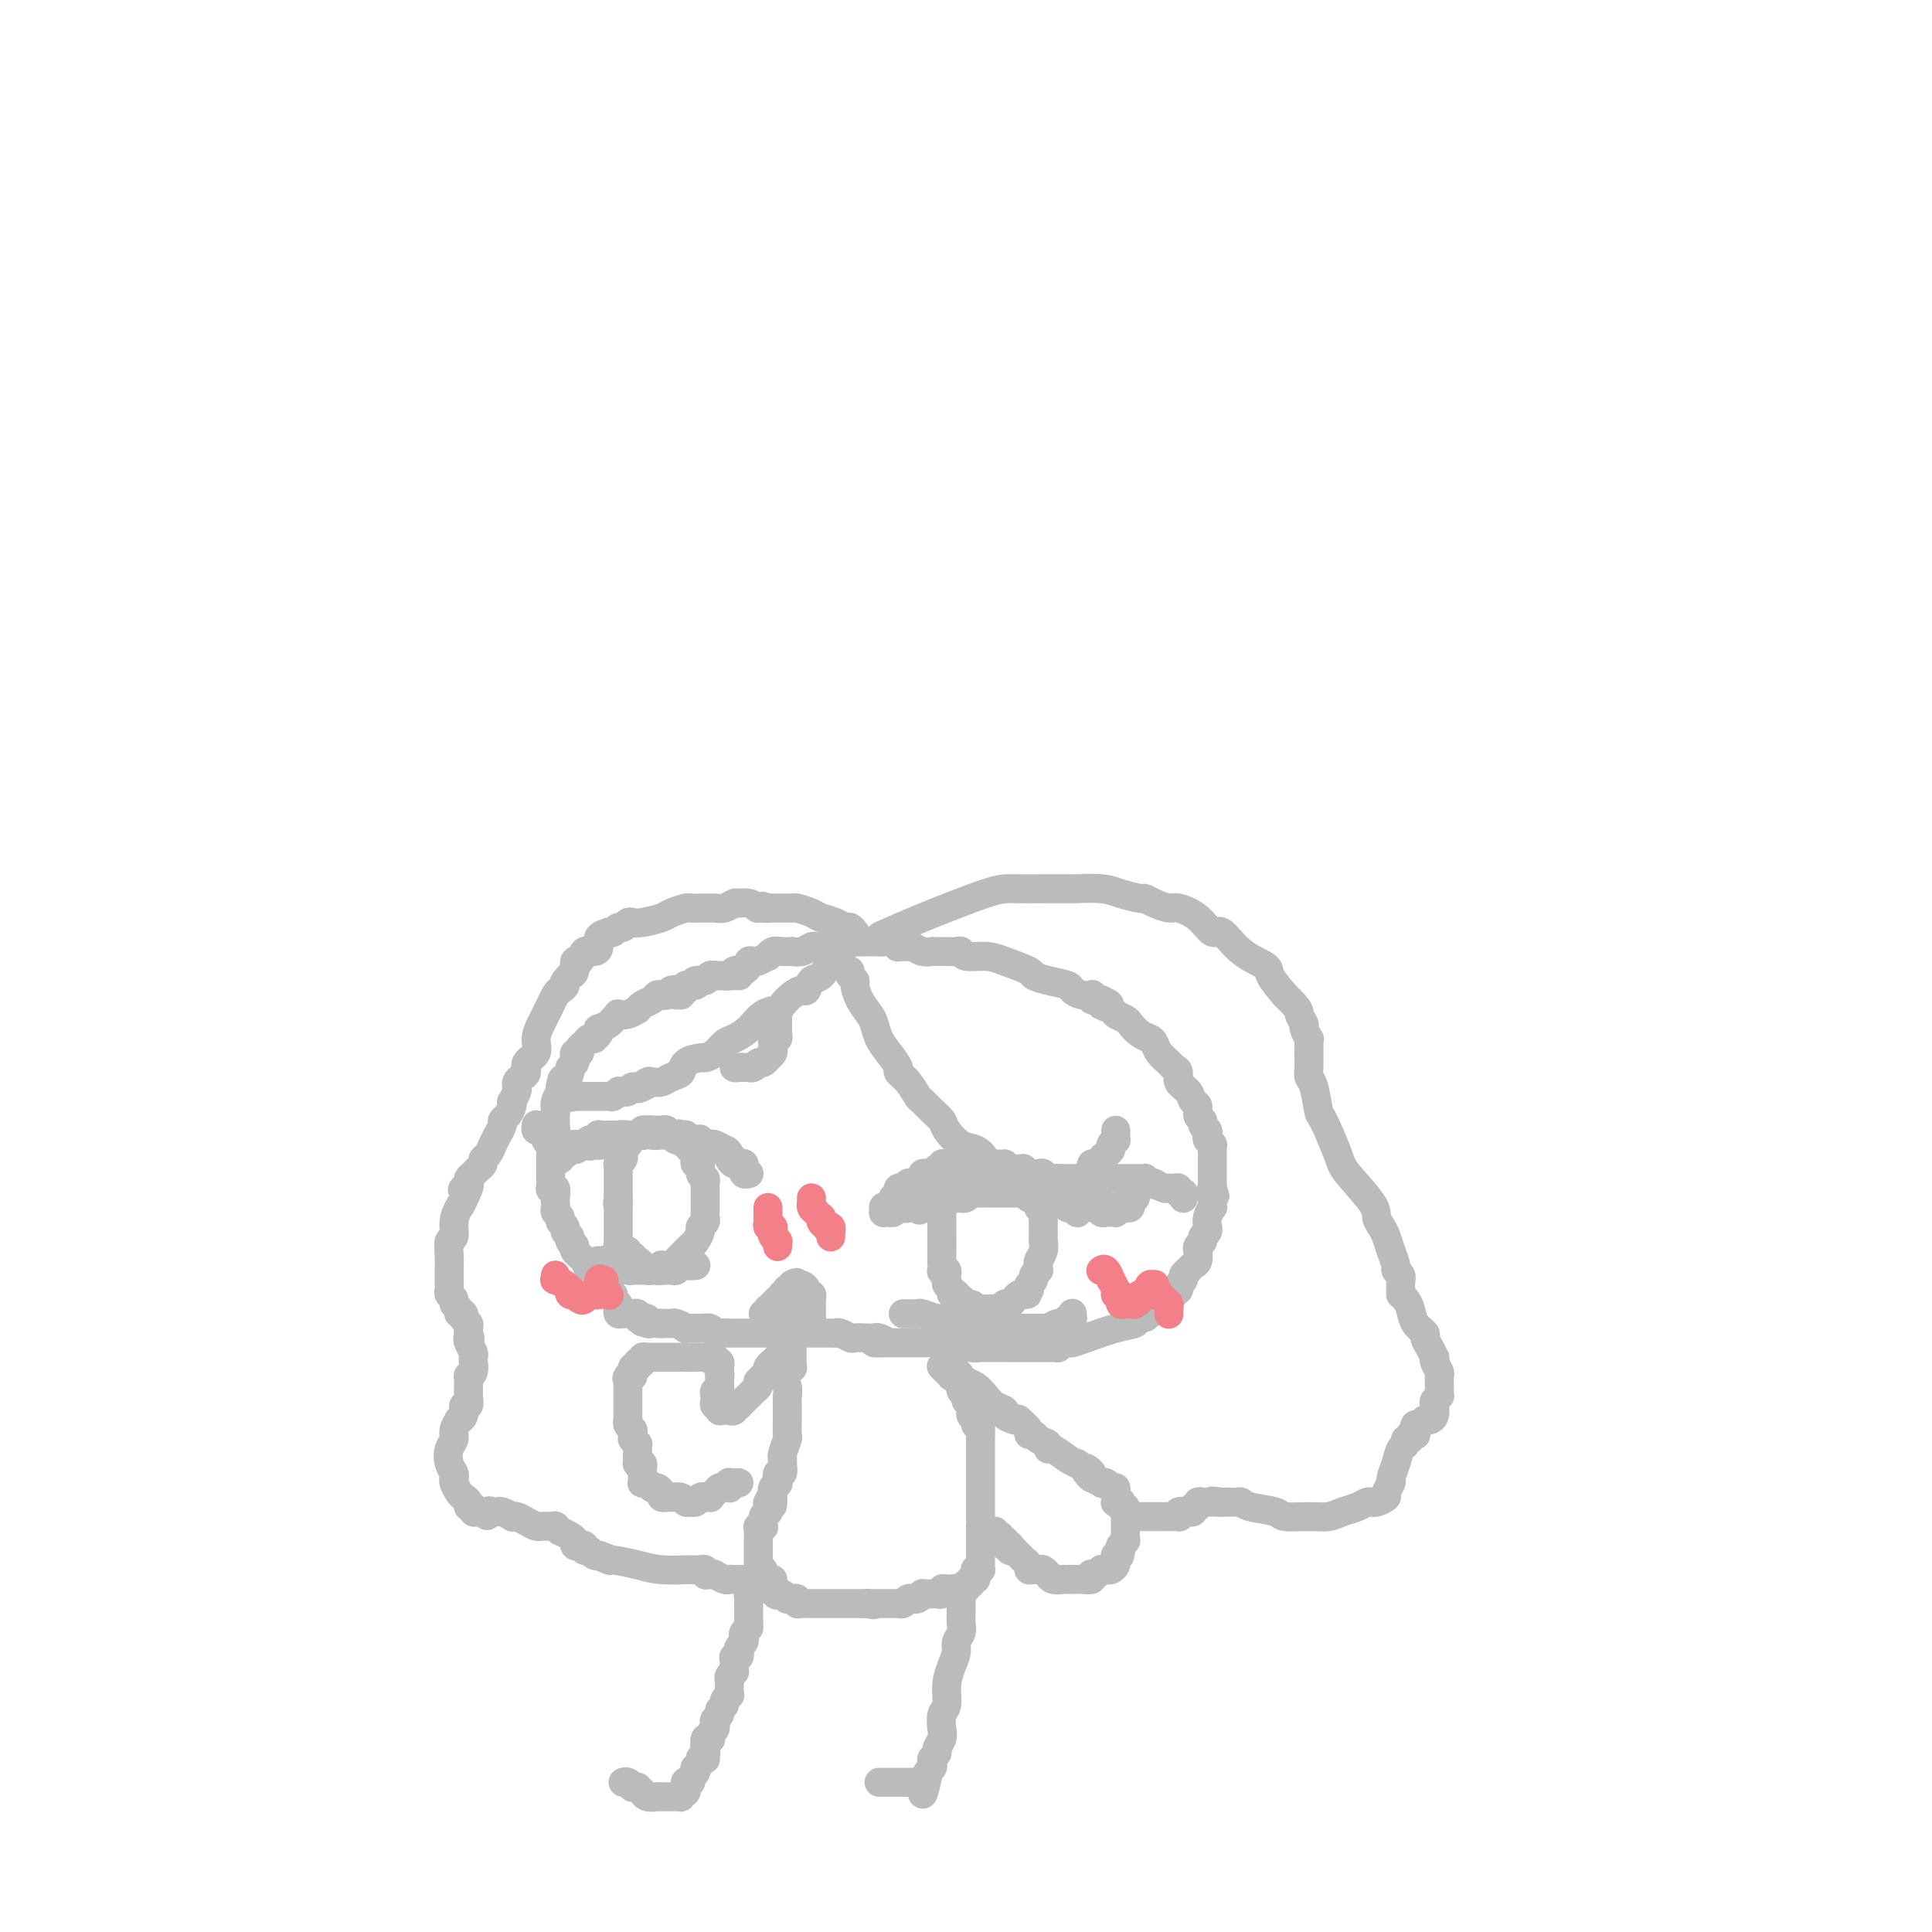 <svg viewBox='0 0 400 400' version='1.1' xmlns='http://www.w3.org/2000/svg' xmlns:xlink='http://www.w3.org/1999/xlink'><g fill='none' stroke='#BABBBB' stroke-width='6' stroke-linecap='round' stroke-linejoin='round'><path d='M140,206c0.000,0.000 1.000,0.000 1,0'/><path d='M141,206c0.086,-0.244 -0.198,-0.854 0,-1c0.198,-0.146 0.879,0.172 1,0c0.121,-0.172 -0.320,-0.835 0,-1c0.320,-0.165 1.399,0.166 2,0c0.601,-0.166 0.724,-0.829 1,-1c0.276,-0.171 0.704,0.151 1,0c0.296,-0.151 0.461,-0.776 1,-1c0.539,-0.224 1.454,-0.046 2,0c0.546,0.046 0.723,-0.039 1,0c0.277,0.039 0.653,0.204 1,0c0.347,-0.204 0.667,-0.776 1,-1c0.333,-0.224 0.681,-0.099 1,0c0.319,0.099 0.609,0.171 1,0c0.391,-0.171 0.883,-0.586 1,-1c0.117,-0.414 -0.141,-0.828 0,-1c0.141,-0.172 0.681,-0.102 1,0c0.319,0.102 0.417,0.238 1,0c0.583,-0.238 1.653,-0.848 2,-1c0.347,-0.152 -0.028,0.155 0,0c0.028,-0.155 0.458,-0.773 1,-1c0.542,-0.227 1.195,-0.065 2,0c0.805,0.065 1.761,0.031 2,0c0.239,-0.031 -0.238,-0.061 0,0c0.238,0.061 1.190,0.212 2,0c0.810,-0.212 1.477,-0.788 2,-1c0.523,-0.212 0.900,-0.061 1,0c0.100,0.061 -0.078,0.030 0,0c0.078,-0.030 0.413,-0.060 1,0c0.587,0.060 1.427,0.208 2,0c0.573,-0.208 0.878,-0.774 1,-1c0.122,-0.226 0.061,-0.113 0,0'/><path d='M173,195c5.351,-1.702 2.728,-0.456 2,0c-0.728,0.456 0.439,0.122 1,0c0.561,-0.122 0.517,-0.032 1,0c0.483,0.032 1.495,0.008 2,0c0.505,-0.008 0.504,0.002 1,0c0.496,-0.002 1.490,-0.015 2,0c0.510,0.015 0.536,0.057 1,0c0.464,-0.057 1.366,-0.212 2,0c0.634,0.212 0.999,0.793 1,1c0.001,0.207 -0.361,0.041 0,0c0.361,-0.041 1.444,0.041 2,0c0.556,-0.041 0.586,-0.207 1,0c0.414,0.207 1.214,0.788 2,1c0.786,0.212 1.559,0.056 2,0c0.441,-0.056 0.549,-0.011 1,0c0.451,0.011 1.243,-0.012 2,0c0.757,0.012 1.477,0.058 2,0c0.523,-0.058 0.848,-0.219 1,0c0.152,0.219 0.130,0.818 1,1c0.870,0.182 2.633,-0.053 4,0c1.367,0.053 2.339,0.396 4,1c1.661,0.604 4.013,1.471 5,2c0.987,0.529 0.610,0.720 1,1c0.390,0.280 1.548,0.650 3,1c1.452,0.350 3.198,0.681 4,1c0.802,0.319 0.658,0.625 1,1c0.342,0.375 1.169,0.819 2,1c0.831,0.181 1.666,0.100 2,0c0.334,-0.100 0.167,-0.219 0,0c-0.167,0.219 -0.333,0.777 0,1c0.333,0.223 1.167,0.112 2,0'/><path d='M228,207c3.600,1.571 0.599,0.997 0,1c-0.599,0.003 1.204,0.582 2,1c0.796,0.418 0.584,0.676 1,1c0.416,0.324 1.460,0.716 2,1c0.540,0.284 0.578,0.460 1,1c0.422,0.540 1.230,1.444 2,2c0.770,0.556 1.501,0.765 2,1c0.499,0.235 0.765,0.496 1,1c0.235,0.504 0.439,1.251 1,2c0.561,0.749 1.478,1.499 2,2c0.522,0.501 0.650,0.754 1,1c0.350,0.246 0.921,0.485 1,1c0.079,0.515 -0.334,1.308 0,2c0.334,0.692 1.414,1.285 2,2c0.586,0.715 0.678,1.554 1,2c0.322,0.446 0.875,0.501 1,1c0.125,0.499 -0.176,1.443 0,2c0.176,0.557 0.831,0.726 1,1c0.169,0.274 -0.147,0.652 0,1c0.147,0.348 0.757,0.667 1,1c0.243,0.333 0.118,0.680 0,1c-0.118,0.320 -0.228,0.614 0,1c0.228,0.386 0.793,0.864 1,1c0.207,0.136 0.055,-0.070 0,0c-0.055,0.070 -0.015,0.417 0,1c0.015,0.583 0.004,1.403 0,2c-0.004,0.597 -0.001,0.972 0,1c0.001,0.028 0.000,-0.292 0,0c-0.000,0.292 -0.000,1.194 0,2c0.000,0.806 0.000,1.516 0,2c-0.000,0.484 -0.000,0.742 0,1'/><path d='M251,246c1.082,3.626 0.286,0.690 0,0c-0.286,-0.690 -0.062,0.867 0,2c0.062,1.133 -0.036,1.844 0,2c0.036,0.156 0.207,-0.242 0,0c-0.207,0.242 -0.792,1.126 -1,2c-0.208,0.874 -0.041,1.740 0,2c0.041,0.260 -0.045,-0.085 0,0c0.045,0.085 0.222,0.601 0,1c-0.222,0.399 -0.844,0.682 -1,1c-0.156,0.318 0.154,0.672 0,1c-0.154,0.328 -0.773,0.631 -1,1c-0.227,0.369 -0.064,0.806 0,1c0.064,0.194 0.027,0.147 0,0c-0.027,-0.147 -0.045,-0.394 0,0c0.045,0.394 0.152,1.429 0,2c-0.152,0.571 -0.561,0.678 -1,1c-0.439,0.322 -0.906,0.860 -1,1c-0.094,0.140 0.185,-0.116 0,0c-0.185,0.116 -0.834,0.606 -1,1c-0.166,0.394 0.153,0.693 0,1c-0.153,0.307 -0.777,0.622 -1,1c-0.223,0.378 -0.046,0.820 0,1c0.046,0.180 -0.040,0.100 0,0c0.040,-0.100 0.204,-0.220 0,0c-0.204,0.220 -0.778,0.779 -1,1c-0.222,0.221 -0.091,0.105 0,0c0.091,-0.105 0.143,-0.199 0,0c-0.143,0.199 -0.482,0.693 -1,1c-0.518,0.307 -1.216,0.429 -2,1c-0.784,0.571 -1.652,1.592 -2,2c-0.348,0.408 -0.174,0.204 0,0'/><path d='M238,272c-1.641,1.655 -0.743,0.292 -1,0c-0.257,-0.292 -1.669,0.486 -2,1c-0.331,0.514 0.420,0.765 0,1c-0.420,0.235 -2.010,0.454 -4,1c-1.990,0.546 -4.380,1.418 -6,2c-1.620,0.582 -2.471,0.874 -3,1c-0.529,0.126 -0.735,0.086 -1,0c-0.265,-0.086 -0.590,-0.219 -1,0c-0.410,0.219 -0.905,0.791 -1,1c-0.095,0.209 0.209,0.056 0,0c-0.209,-0.056 -0.933,-0.015 -1,0c-0.067,0.015 0.521,0.004 0,0c-0.521,-0.004 -2.152,-0.001 -3,0c-0.848,0.001 -0.912,0.001 -2,0c-1.088,-0.001 -3.200,-0.004 -5,0c-1.800,0.004 -3.288,0.015 -4,0c-0.712,-0.015 -0.646,-0.057 -1,0c-0.354,0.057 -1.126,0.211 -2,0c-0.874,-0.211 -1.848,-0.789 -2,-1c-0.152,-0.211 0.520,-0.057 0,0c-0.520,0.057 -2.232,0.015 -3,0c-0.768,-0.015 -0.591,-0.004 -1,0c-0.409,0.004 -1.404,0.001 -2,0c-0.596,-0.001 -0.794,-0.000 -1,0c-0.206,0.000 -0.418,0.000 -1,0c-0.582,-0.000 -1.532,-0.000 -2,0c-0.468,0.000 -0.454,0.000 -1,0c-0.546,-0.000 -1.651,-0.000 -2,0c-0.349,0.000 0.060,0.000 0,0c-0.060,-0.000 -0.589,-0.000 -1,0c-0.411,0.000 -0.706,0.000 -1,0'/><path d='M184,278c-5.590,-0.094 -2.065,0.171 -1,0c1.065,-0.171 -0.329,-0.777 -1,-1c-0.671,-0.223 -0.617,-0.064 -1,0c-0.383,0.064 -1.202,0.031 -2,0c-0.798,-0.031 -1.573,-0.061 -2,0c-0.427,0.061 -0.504,0.212 -1,0c-0.496,-0.212 -1.412,-0.789 -2,-1c-0.588,-0.211 -0.849,-0.057 -1,0c-0.151,0.057 -0.193,0.015 -1,0c-0.807,-0.015 -2.378,-0.004 -3,0c-0.622,0.004 -0.293,0.001 -1,0c-0.707,-0.001 -2.449,-0.000 -3,0c-0.551,0.000 0.089,0.000 -1,0c-1.089,-0.000 -3.906,-0.000 -5,0c-1.094,0.000 -0.465,-0.000 -1,0c-0.535,0.000 -2.232,0.000 -3,0c-0.768,-0.000 -0.605,-0.000 -1,0c-0.395,0.000 -1.349,0.001 -2,0c-0.651,-0.001 -1.000,-0.004 -1,0c0.000,0.004 0.349,0.015 0,0c-0.349,-0.015 -1.398,-0.057 -2,0c-0.602,0.057 -0.758,0.212 -1,0c-0.242,-0.212 -0.569,-0.793 -1,-1c-0.431,-0.207 -0.966,-0.041 -2,0c-1.034,0.041 -2.567,-0.041 -3,0c-0.433,0.041 0.234,0.207 0,0c-0.234,-0.207 -1.369,-0.788 -2,-1c-0.631,-0.212 -0.757,-0.057 -1,0c-0.243,0.057 -0.604,0.015 -1,0c-0.396,-0.015 -0.827,-0.004 -1,0c-0.173,0.004 -0.086,0.002 0,0'/><path d='M137,274c-7.509,-0.620 -2.781,-0.170 -1,0c1.781,0.170 0.617,0.060 0,0c-0.617,-0.060 -0.686,-0.069 -1,0c-0.314,0.069 -0.873,0.216 -1,0c-0.127,-0.216 0.177,-0.794 0,-1c-0.177,-0.206 -0.836,-0.041 -1,0c-0.164,0.041 0.167,-0.042 0,0c-0.167,0.042 -0.833,0.207 -1,0c-0.167,-0.207 0.166,-0.788 0,-1c-0.166,-0.212 -0.832,-0.057 -1,0c-0.168,0.057 0.162,0.016 0,0c-0.162,-0.016 -0.814,-0.007 -1,0c-0.186,0.007 0.095,0.013 0,0c-0.095,-0.013 -0.565,-0.045 -1,0c-0.435,0.045 -0.834,0.166 -1,0c-0.166,-0.166 -0.100,-0.618 0,-1c0.100,-0.382 0.233,-0.695 0,-1c-0.233,-0.305 -0.832,-0.602 -1,-1c-0.168,-0.398 0.095,-0.898 0,-1c-0.095,-0.102 -0.546,0.194 -1,0c-0.454,-0.194 -0.909,-0.879 -1,-1c-0.091,-0.121 0.183,0.323 0,0c-0.183,-0.323 -0.822,-1.414 -1,-2c-0.178,-0.586 0.106,-0.669 0,-1c-0.106,-0.331 -0.602,-0.911 -1,-1c-0.398,-0.089 -0.699,0.313 -1,0c-0.301,-0.313 -0.603,-1.341 -1,-2c-0.397,-0.659 -0.890,-0.950 -1,-1c-0.110,-0.050 0.163,0.140 0,0c-0.163,-0.140 -0.761,-0.612 -1,-1c-0.239,-0.388 -0.120,-0.694 0,-1'/><path d='M119,258c-1.482,-2.118 -0.186,-0.413 0,0c0.186,0.413 -0.739,-0.467 -1,-1c-0.261,-0.533 0.141,-0.720 0,-1c-0.141,-0.280 -0.826,-0.652 -1,-1c-0.174,-0.348 0.164,-0.670 0,-1c-0.164,-0.330 -0.828,-0.666 -1,-1c-0.172,-0.334 0.150,-0.666 0,-1c-0.150,-0.334 -0.771,-0.671 -1,-1c-0.229,-0.329 -0.065,-0.649 0,-1c0.065,-0.351 0.032,-0.733 0,-1c-0.032,-0.267 -0.061,-0.418 0,-1c0.061,-0.582 0.212,-1.595 0,-2c-0.212,-0.405 -0.789,-0.204 -1,0c-0.211,0.204 -0.057,0.409 0,0c0.057,-0.409 0.015,-1.434 0,-2c-0.015,-0.566 -0.004,-0.674 0,-1c0.004,-0.326 0.001,-0.872 0,-1c-0.001,-0.128 -0.000,0.160 0,0c0.000,-0.160 0.000,-0.768 0,-1c-0.000,-0.232 -0.001,-0.089 0,0c0.001,0.089 0.004,0.123 0,0c-0.004,-0.123 -0.015,-0.403 0,-1c0.015,-0.597 0.057,-1.512 0,-2c-0.057,-0.488 -0.211,-0.550 0,-1c0.211,-0.450 0.788,-1.289 1,-2c0.212,-0.711 0.061,-1.293 0,-2c-0.061,-0.707 -0.030,-1.537 0,-2c0.030,-0.463 0.060,-0.557 0,-1c-0.060,-0.443 -0.208,-1.235 0,-2c0.208,-0.765 0.774,-1.504 1,-2c0.226,-0.496 0.113,-0.748 0,-1'/><path d='M116,225c0.471,-2.903 0.648,-1.160 1,-1c0.352,0.160 0.879,-1.264 1,-2c0.121,-0.736 -0.163,-0.785 0,-1c0.163,-0.215 0.775,-0.598 1,-1c0.225,-0.402 0.064,-0.825 0,-1c-0.064,-0.175 -0.032,-0.102 0,0c0.032,0.102 0.064,0.235 0,0c-0.064,-0.235 -0.225,-0.837 0,-1c0.225,-0.163 0.835,0.114 1,0c0.165,-0.114 -0.114,-0.618 0,-1c0.114,-0.382 0.623,-0.641 1,-1c0.377,-0.359 0.623,-0.818 1,-1c0.377,-0.182 0.884,-0.086 1,0c0.116,0.086 -0.158,0.164 0,0c0.158,-0.164 0.749,-0.568 1,-1c0.251,-0.432 0.162,-0.890 0,-1c-0.162,-0.110 -0.399,0.128 0,0c0.399,-0.128 1.433,-0.622 2,-1c0.567,-0.378 0.667,-0.641 1,-1c0.333,-0.359 0.898,-0.813 1,-1c0.102,-0.187 -0.258,-0.106 0,0c0.258,0.106 1.134,0.236 2,0c0.866,-0.236 1.724,-0.837 2,-1c0.276,-0.163 -0.028,0.114 0,0c0.028,-0.114 0.389,-0.618 1,-1c0.611,-0.382 1.472,-0.642 2,-1c0.528,-0.358 0.721,-0.814 1,-1c0.279,-0.186 0.642,-0.101 1,0c0.358,0.101 0.712,0.220 1,0c0.288,-0.220 0.511,-0.777 1,-1c0.489,-0.223 1.245,-0.111 2,0'/><path d='M141,205c2.185,-1.017 1.149,-1.061 1,-1c-0.149,0.061 0.589,0.227 1,0c0.411,-0.227 0.495,-0.845 1,-1c0.505,-0.155 1.430,0.155 2,0c0.570,-0.155 0.784,-0.774 1,-1c0.216,-0.226 0.435,-0.061 1,0c0.565,0.061 1.476,0.016 2,0c0.524,-0.016 0.662,-0.004 1,0c0.338,0.004 0.875,0.001 1,0c0.125,-0.001 -0.162,-0.000 0,0c0.162,0.000 0.774,0.000 1,0c0.226,-0.000 0.064,-0.000 0,0c-0.064,0.000 -0.032,0.000 0,0'/><path d='M130,236c-0.002,0.425 -0.004,0.850 0,1c0.004,0.150 0.015,0.025 0,0c-0.015,-0.025 -0.057,0.049 0,0c0.057,-0.049 0.212,-0.221 0,0c-0.212,0.221 -0.793,0.833 -1,1c-0.207,0.167 -0.041,-0.112 0,0c0.041,0.112 -0.041,0.617 0,1c0.041,0.383 0.207,0.646 0,1c-0.207,0.354 -0.788,0.801 -1,1c-0.212,0.199 -0.057,0.152 0,0c0.057,-0.152 0.015,-0.408 0,0c-0.015,0.408 -0.004,1.480 0,2c0.004,0.520 0.001,0.486 0,1c-0.001,0.514 -0.000,1.574 0,2c0.000,0.426 0.000,0.217 0,0c-0.000,-0.217 -0.000,-0.443 0,0c0.000,0.443 0.000,1.555 0,2c-0.000,0.445 -0.000,0.222 0,0'/><path d='M128,248c-0.309,2.018 -0.083,1.064 0,1c0.083,-0.064 0.022,0.761 0,1c-0.022,0.239 -0.006,-0.108 0,0c0.006,0.108 0.002,0.673 0,1c-0.002,0.327 -0.000,0.417 0,1c0.000,0.583 0.000,1.658 0,2c-0.000,0.342 -0.000,-0.049 0,0c0.000,0.049 0.000,0.539 0,1c-0.000,0.461 -0.001,0.893 0,1c0.001,0.107 0.004,-0.111 0,0c-0.004,0.111 -0.016,0.552 0,1c0.016,0.448 0.061,0.904 0,1c-0.061,0.096 -0.228,-0.166 0,0c0.228,0.166 0.850,0.761 1,1c0.150,0.239 -0.171,0.121 0,0c0.171,-0.121 0.833,-0.244 1,0c0.167,0.244 -0.162,0.854 0,1c0.162,0.146 0.814,-0.171 1,0c0.186,0.171 -0.095,0.829 0,1c0.095,0.171 0.564,-0.147 1,0c0.436,0.147 0.837,0.757 1,1c0.163,0.243 0.086,0.118 0,0c-0.086,-0.118 -0.182,-0.228 0,0c0.182,0.228 0.641,0.794 1,1c0.359,0.206 0.618,0.051 1,0c0.382,-0.051 0.886,0.000 1,0c0.114,-0.000 -0.163,-0.053 0,0c0.163,0.053 0.765,0.210 1,0c0.235,-0.210 0.102,-0.787 0,-1c-0.102,-0.213 -0.172,-0.061 0,0c0.172,0.061 0.586,0.030 1,0'/><path d='M138,262c0.796,-0.106 0.787,0.130 1,0c0.213,-0.130 0.649,-0.627 1,-1c0.351,-0.373 0.619,-0.624 1,-1c0.381,-0.376 0.877,-0.878 1,-1c0.123,-0.122 -0.126,0.136 0,0c0.126,-0.136 0.626,-0.666 1,-1c0.374,-0.334 0.622,-0.471 1,-1c0.378,-0.529 0.886,-1.451 1,-2c0.114,-0.549 -0.166,-0.724 0,-1c0.166,-0.276 0.776,-0.651 1,-1c0.224,-0.349 0.060,-0.671 0,-1c-0.060,-0.329 -0.016,-0.666 0,-1c0.016,-0.334 0.004,-0.667 0,-1c-0.004,-0.333 -0.001,-0.666 0,-1c0.001,-0.334 0.001,-0.667 0,-1c-0.001,-0.333 -0.004,-0.665 0,-1c0.004,-0.335 0.016,-0.672 0,-1c-0.016,-0.328 -0.061,-0.647 0,-1c0.061,-0.353 0.226,-0.739 0,-1c-0.226,-0.261 -0.844,-0.398 -1,-1c-0.156,-0.602 0.151,-1.668 0,-2c-0.151,-0.332 -0.759,0.070 -1,0c-0.241,-0.070 -0.116,-0.611 0,-1c0.116,-0.389 0.224,-0.626 0,-1c-0.224,-0.374 -0.778,-0.885 -1,-1c-0.222,-0.115 -0.111,0.166 0,0c0.111,-0.166 0.223,-0.779 0,-1c-0.223,-0.221 -0.781,-0.049 -1,0c-0.219,0.049 -0.097,-0.025 0,0c0.097,0.025 0.171,0.150 0,0c-0.171,-0.150 -0.585,-0.575 -1,-1'/><path d='M141,236c-0.785,-2.471 -0.249,-0.648 0,0c0.249,0.648 0.211,0.121 0,0c-0.211,-0.121 -0.597,0.165 -1,0c-0.403,-0.165 -0.825,-0.780 -1,-1c-0.175,-0.220 -0.104,-0.045 0,0c0.104,0.045 0.239,-0.041 0,0c-0.239,0.041 -0.853,0.207 -1,0c-0.147,-0.207 0.171,-0.788 0,-1c-0.171,-0.212 -0.833,-0.057 -1,0c-0.167,0.057 0.162,0.015 0,0c-0.162,-0.015 -0.813,-0.004 -1,0c-0.187,0.004 0.090,0.000 0,0c-0.090,-0.000 -0.546,0.004 -1,0c-0.454,-0.004 -0.906,-0.015 -1,0c-0.094,0.015 0.169,0.057 0,0c-0.169,-0.057 -0.770,-0.211 -1,0c-0.230,0.211 -0.090,0.788 0,1c0.090,0.212 0.130,0.061 0,0c-0.130,-0.061 -0.430,-0.030 -1,0c-0.570,0.030 -1.411,0.061 -2,0c-0.589,-0.061 -0.927,-0.214 -1,0c-0.073,0.214 0.117,0.793 0,1c-0.117,0.207 -0.543,0.041 -1,0c-0.457,-0.041 -0.945,0.041 -1,0c-0.055,-0.041 0.323,-0.207 0,0c-0.323,0.207 -1.346,0.787 -2,1c-0.654,0.213 -0.938,0.060 -1,0c-0.062,-0.060 0.097,-0.026 0,0c-0.097,0.026 -0.449,0.046 -1,0c-0.551,-0.046 -1.300,-0.156 -2,0c-0.700,0.156 -1.350,0.578 -2,1'/><path d='M119,238c-2.488,0.614 -0.709,0.150 0,0c0.709,-0.150 0.348,0.013 0,0c-0.348,-0.013 -0.682,-0.201 -1,0c-0.318,0.201 -0.620,0.790 -1,1c-0.380,0.210 -0.837,0.042 -1,0c-0.163,-0.042 -0.031,0.041 0,0c0.031,-0.041 -0.041,-0.206 0,0c0.041,0.206 0.193,0.784 0,1c-0.193,0.216 -0.732,0.072 -1,0c-0.268,-0.072 -0.265,-0.071 0,0c0.265,0.071 0.793,0.211 1,0c0.207,-0.211 0.093,-0.774 0,-1c-0.093,-0.226 -0.164,-0.117 0,0c0.164,0.117 0.565,0.242 1,0c0.435,-0.242 0.904,-0.850 1,-1c0.096,-0.150 -0.182,0.157 0,0c0.182,-0.157 0.822,-0.778 1,-1c0.178,-0.222 -0.107,-0.044 0,0c0.107,0.044 0.607,-0.044 1,0c0.393,0.044 0.678,0.222 1,0c0.322,-0.222 0.681,-0.844 1,-1c0.319,-0.156 0.597,0.154 1,0c0.403,-0.154 0.932,-0.773 1,-1c0.068,-0.227 -0.326,-0.061 0,0c0.326,0.061 1.373,0.016 2,0c0.627,-0.016 0.834,-0.004 1,0c0.166,0.004 0.292,0.001 1,0c0.708,-0.001 1.998,-0.000 3,0c1.002,0.000 1.715,0.000 2,0c0.285,-0.000 0.143,-0.000 0,0'/><path d='M133,235c2.992,-0.623 1.971,-0.181 2,0c0.029,0.181 1.107,0.100 2,0c0.893,-0.100 1.600,-0.219 2,0c0.400,0.219 0.491,0.777 1,1c0.509,0.223 1.434,0.111 2,0c0.566,-0.111 0.772,-0.222 1,0c0.228,0.222 0.477,0.776 1,1c0.523,0.224 1.321,0.116 2,0c0.679,-0.116 1.239,-0.242 2,0c0.761,0.242 1.724,0.852 2,1c0.276,0.148 -0.133,-0.167 0,0c0.133,0.167 0.810,0.815 1,1c0.190,0.185 -0.107,-0.094 0,0c0.107,0.094 0.617,0.561 1,1c0.383,0.439 0.639,0.850 1,1c0.361,0.150 0.829,0.039 1,0c0.171,-0.039 0.046,-0.007 0,0c-0.046,0.007 -0.012,-0.012 0,0c0.012,0.012 0.003,0.055 0,0c-0.003,-0.055 -0.001,-0.207 0,0c0.001,0.207 0.000,0.773 0,1c-0.000,0.227 -0.000,0.113 0,0'/><path d='M124,261c-0.120,-0.008 -0.240,-0.016 0,0c0.240,0.016 0.839,0.057 1,0c0.161,-0.057 -0.116,-0.212 0,0c0.116,0.212 0.626,0.793 1,1c0.374,0.207 0.611,0.041 1,0c0.389,-0.041 0.930,0.041 1,0c0.070,-0.041 -0.331,-0.207 0,0c0.331,0.207 1.394,0.788 2,1c0.606,0.212 0.754,0.057 1,0c0.246,-0.057 0.591,-0.015 1,0c0.409,0.015 0.883,0.004 1,0c0.117,-0.004 -0.122,-0.001 0,0c0.122,0.001 0.606,0.000 1,0c0.394,-0.000 0.697,-0.000 1,0c0.303,0.000 0.606,-0.000 1,0c0.394,0.000 0.879,0.001 1,0c0.121,-0.001 -0.123,-0.004 0,0c0.123,0.004 0.611,0.015 1,0c0.389,-0.015 0.679,-0.057 1,0c0.321,0.057 0.674,0.211 1,0c0.326,-0.211 0.626,-0.788 1,-1c0.374,-0.212 0.821,-0.061 1,0c0.179,0.061 0.089,0.030 0,0'/><path d='M142,262c2.725,0.155 0.538,0.041 0,0c-0.538,-0.041 0.574,-0.011 1,0c0.426,0.011 0.167,0.003 0,0c-0.167,-0.003 -0.241,-0.001 0,0c0.241,0.001 0.797,0.000 1,0c0.203,-0.000 0.055,-0.000 0,0c-0.055,0.000 -0.016,0.000 0,0c0.016,-0.000 0.008,-0.000 0,0'/><path d='M161,211c0.001,-0.089 0.001,-0.177 0,0c-0.001,0.177 -0.004,0.621 0,1c0.004,0.379 0.015,0.693 0,1c-0.015,0.307 -0.057,0.607 0,1c0.057,0.393 0.212,0.878 0,1c-0.212,0.122 -0.793,-0.121 -1,0c-0.207,0.121 -0.041,0.606 0,1c0.041,0.394 -0.045,0.698 0,1c0.045,0.302 0.219,0.602 0,1c-0.219,0.398 -0.832,0.895 -1,1c-0.168,0.105 0.109,-0.182 0,0c-0.109,0.182 -0.603,0.833 -1,1c-0.397,0.167 -0.695,-0.152 -1,0c-0.305,0.152 -0.617,0.773 -1,1c-0.383,0.227 -0.837,0.061 -1,0c-0.163,-0.061 -0.033,-0.016 0,0c0.033,0.016 -0.030,0.004 0,0c0.030,-0.004 0.152,-0.001 0,0c-0.152,0.001 -0.579,0.000 -1,0c-0.421,-0.000 -0.834,-0.000 -1,0c-0.166,0.000 -0.083,0.000 0,0'/><path d='M153,221c-1.000,0.156 -1.000,0.044 -1,0c0.000,-0.044 0.000,-0.022 0,0'/><path d='M195,248c0.000,-0.122 0.000,-0.244 0,0c0.000,0.244 0.000,0.854 0,1c0.000,0.146 0.000,-0.172 0,0c0.000,0.172 0.000,0.834 0,1c0.000,0.166 0.000,-0.163 0,0c0.000,0.163 0.000,0.818 0,1c-0.000,0.182 0.000,-0.110 0,0c0.000,0.110 0.000,0.620 0,1c0.000,0.380 0.000,0.629 0,1c0.000,0.371 0.000,0.862 0,1c0.000,0.138 0.000,-0.078 0,0c0.000,0.078 -0.000,0.451 0,1c0.000,0.549 0.000,1.275 0,2'/><path d='M195,257c-0.000,1.267 -0.000,-0.065 0,0c0.000,0.065 0.000,1.528 0,2c-0.000,0.472 -0.001,-0.045 0,0c0.001,0.045 0.004,0.652 0,1c-0.004,0.348 -0.015,0.436 0,1c0.015,0.564 0.057,1.604 0,2c-0.057,0.396 -0.212,0.148 0,0c0.212,-0.148 0.793,-0.194 1,0c0.207,0.194 0.040,0.630 0,1c-0.040,0.370 0.046,0.674 0,1c-0.046,0.326 -0.223,0.675 0,1c0.223,0.325 0.848,0.627 1,1c0.152,0.373 -0.169,0.817 0,1c0.169,0.183 0.828,0.106 1,0c0.172,-0.106 -0.144,-0.240 0,0c0.144,0.240 0.746,0.853 1,1c0.254,0.147 0.158,-0.171 0,0c-0.158,0.171 -0.379,0.830 0,1c0.379,0.170 1.358,-0.151 2,0c0.642,0.151 0.946,0.773 1,1c0.054,0.227 -0.141,0.061 0,0c0.141,-0.061 0.620,-0.015 1,0c0.380,0.015 0.661,0.000 1,0c0.339,-0.000 0.735,0.015 1,0c0.265,-0.015 0.400,-0.059 1,0c0.600,0.059 1.666,0.222 2,0c0.334,-0.222 -0.065,-0.830 0,-1c0.065,-0.170 0.595,0.099 1,0c0.405,-0.099 0.686,-0.565 1,-1c0.314,-0.435 0.661,-0.839 1,-1c0.339,-0.161 0.669,-0.081 1,0'/><path d='M212,268c1.642,-0.245 0.248,0.141 0,0c-0.248,-0.141 0.651,-0.811 1,-1c0.349,-0.189 0.150,0.103 0,0c-0.150,-0.103 -0.250,-0.601 0,-1c0.250,-0.399 0.852,-0.698 1,-1c0.148,-0.302 -0.158,-0.605 0,-1c0.158,-0.395 0.778,-0.882 1,-1c0.222,-0.118 0.045,0.132 0,0c-0.045,-0.132 0.040,-0.647 0,-1c-0.040,-0.353 -0.207,-0.546 0,-1c0.207,-0.454 0.788,-1.169 1,-2c0.212,-0.831 0.057,-1.777 0,-2c-0.057,-0.223 -0.015,0.277 0,0c0.015,-0.277 0.004,-1.331 0,-2c-0.004,-0.669 -0.001,-0.954 0,-1c0.001,-0.046 0.001,0.146 0,0c-0.001,-0.146 -0.004,-0.630 0,-1c0.004,-0.370 0.015,-0.625 0,-1c-0.015,-0.375 -0.056,-0.870 0,-1c0.056,-0.130 0.208,0.105 0,0c-0.208,-0.105 -0.778,-0.549 -1,-1c-0.222,-0.451 -0.098,-0.910 0,-1c0.098,-0.090 0.170,0.187 0,0c-0.170,-0.187 -0.580,-0.838 -1,-1c-0.420,-0.162 -0.848,0.167 -1,0c-0.152,-0.167 -0.026,-0.829 0,-1c0.026,-0.171 -0.048,0.150 0,0c0.048,-0.150 0.219,-0.772 0,-1c-0.219,-0.228 -0.828,-0.061 -1,0c-0.172,0.061 0.094,0.018 0,0c-0.094,-0.018 -0.547,-0.009 -1,0'/><path d='M211,246c-0.953,-1.090 -0.836,-0.814 -1,-1c-0.164,-0.186 -0.608,-0.835 -1,-1c-0.392,-0.165 -0.731,0.152 -1,0c-0.269,-0.152 -0.468,-0.773 -1,-1c-0.532,-0.227 -1.399,-0.061 -2,0c-0.601,0.061 -0.938,0.016 -1,0c-0.062,-0.016 0.151,-0.004 0,0c-0.151,0.004 -0.667,0.001 -1,0c-0.333,-0.001 -0.485,-0.000 -1,0c-0.515,0.000 -1.395,-0.001 -2,0c-0.605,0.001 -0.937,0.004 -1,0c-0.063,-0.004 0.142,-0.016 0,0c-0.142,0.016 -0.630,0.060 -1,0c-0.370,-0.060 -0.621,-0.223 -1,0c-0.379,0.223 -0.885,0.830 -1,1c-0.115,0.170 0.161,-0.099 0,0c-0.161,0.099 -0.760,0.566 -1,1c-0.240,0.434 -0.121,0.833 0,1c0.121,0.167 0.243,0.100 0,0c-0.243,-0.100 -0.850,-0.233 -1,0c-0.150,0.233 0.157,0.833 0,1c-0.157,0.167 -0.778,-0.099 -1,0c-0.222,0.099 -0.045,0.561 0,1c0.045,0.439 -0.041,0.853 0,1c0.041,0.147 0.208,0.025 0,0c-0.208,-0.025 -0.791,0.046 -1,0c-0.209,-0.046 -0.042,-0.208 0,0c0.042,0.208 -0.040,0.788 0,1c0.040,0.212 0.203,0.057 0,0c-0.203,-0.057 -0.772,-0.016 -1,0c-0.228,0.016 -0.114,0.008 0,0'/><path d='M191,250c-1.238,1.083 -0.332,0.290 0,0c0.332,-0.290 0.090,-0.078 0,0c-0.090,0.078 -0.028,0.021 0,0c0.028,-0.021 0.022,-0.006 0,0c-0.022,0.006 -0.061,0.001 0,0c0.061,-0.001 0.223,-0.000 0,0c-0.223,0.000 -0.830,0.000 -1,0c-0.170,-0.000 0.098,-0.000 0,0c-0.098,0.000 -0.561,0.000 -1,0c-0.439,-0.000 -0.853,-0.000 -1,0c-0.147,0.000 -0.026,0.000 0,0c0.026,-0.000 -0.044,-0.000 0,0c0.044,0.000 0.203,0.000 0,0c-0.203,-0.000 -0.769,-0.000 -1,0c-0.231,0.000 -0.128,0.000 0,0c0.128,-0.000 0.282,-0.000 0,0c-0.282,0.000 -1.000,0.000 -1,0c-0.000,-0.000 0.716,-0.000 1,0c0.284,0.000 0.135,0.000 0,0c-0.135,-0.000 -0.256,-0.000 0,0c0.256,0.000 0.890,0.001 1,0c0.110,-0.001 -0.304,-0.004 0,0c0.304,0.004 1.324,0.015 2,0c0.676,-0.015 1.007,-0.057 1,0c-0.007,0.057 -0.353,0.212 0,0c0.353,-0.212 1.404,-0.793 2,-1c0.596,-0.207 0.737,-0.042 1,0c0.263,0.042 0.648,-0.040 1,0c0.352,0.040 0.672,0.203 1,0c0.328,-0.203 0.665,-0.772 1,-1c0.335,-0.228 0.667,-0.114 1,0'/><path d='M198,248c1.726,-0.326 1.039,-0.140 1,0c-0.039,0.140 0.568,0.234 1,0c0.432,-0.234 0.690,-0.795 1,-1c0.310,-0.205 0.672,-0.055 1,0c0.328,0.055 0.623,0.015 1,0c0.377,-0.015 0.837,-0.004 1,0c0.163,0.004 0.029,0.001 0,0c-0.029,-0.001 0.048,-0.000 0,0c-0.048,0.000 -0.220,0.000 0,0c0.220,-0.000 0.832,-0.000 1,0c0.168,0.000 -0.110,0.000 0,0c0.110,-0.000 0.607,0.000 1,0c0.393,-0.000 0.683,-0.000 1,0c0.317,0.000 0.662,0.000 1,0c0.338,-0.000 0.668,-0.000 1,0c0.332,0.000 0.666,0.000 1,0c0.334,-0.000 0.667,-0.001 1,0c0.333,0.001 0.666,0.004 1,0c0.334,-0.004 0.668,-0.015 1,0c0.332,0.015 0.662,0.057 1,0c0.338,-0.057 0.683,-0.212 1,0c0.317,0.212 0.606,0.793 1,1c0.394,0.207 0.893,0.041 1,0c0.107,-0.041 -0.179,0.042 0,0c0.179,-0.042 0.822,-0.208 1,0c0.178,0.208 -0.111,0.792 0,1c0.111,0.208 0.621,0.042 1,0c0.379,-0.042 0.627,0.040 1,0c0.373,-0.040 0.870,-0.203 1,0c0.130,0.203 -0.106,0.772 0,1c0.106,0.228 0.553,0.114 1,0'/><path d='M222,250c3.713,0.309 0.995,0.083 0,0c-0.995,-0.083 -0.266,-0.022 0,0c0.266,0.022 0.070,0.005 0,0c-0.070,-0.005 -0.015,0.002 0,0c0.015,-0.002 -0.010,-0.015 0,0c0.010,0.015 0.055,0.057 0,0c-0.055,-0.057 -0.211,-0.211 0,0c0.211,0.211 0.787,0.789 1,1c0.213,0.211 0.062,0.057 0,0c-0.062,-0.057 -0.034,-0.015 0,0c0.034,0.015 0.076,0.004 0,0c-0.076,-0.004 -0.269,-0.001 0,0c0.269,0.001 1.001,0.001 1,0c-0.001,-0.001 -0.736,-0.004 -1,0c-0.264,0.004 -0.057,0.015 0,0c0.057,-0.015 -0.036,-0.057 0,0c0.036,0.057 0.203,0.212 0,0c-0.203,-0.212 -0.774,-0.792 -1,-1c-0.226,-0.208 -0.107,-0.046 0,0c0.107,0.046 0.201,-0.025 0,0c-0.201,0.025 -0.698,0.146 -1,0c-0.302,-0.146 -0.410,-0.560 -1,-1c-0.590,-0.440 -1.664,-0.906 -2,-1c-0.336,-0.094 0.065,0.185 0,0c-0.065,-0.185 -0.596,-0.834 -1,-1c-0.404,-0.166 -0.681,0.153 -1,0c-0.319,-0.153 -0.679,-0.776 -1,-1c-0.321,-0.224 -0.601,-0.050 -1,0c-0.399,0.050 -0.915,-0.025 -1,0c-0.085,0.025 0.261,0.150 0,0c-0.261,-0.150 -1.131,-0.575 -2,-1'/><path d='M211,245c-1.890,-1.013 -1.116,-1.046 -1,-1c0.116,0.046 -0.427,0.170 -1,0c-0.573,-0.170 -1.176,-0.634 -2,-1c-0.824,-0.366 -1.870,-0.634 -3,-1c-1.130,-0.366 -2.344,-0.830 -3,-1c-0.656,-0.170 -0.753,-0.045 -1,0c-0.247,0.045 -0.645,0.011 -1,0c-0.355,-0.011 -0.669,0.001 -1,0c-0.331,-0.001 -0.681,-0.014 -1,0c-0.319,0.014 -0.606,0.055 -1,0c-0.394,-0.055 -0.893,-0.207 -1,0c-0.107,0.207 0.179,0.774 0,1c-0.179,0.226 -0.822,0.112 -1,0c-0.178,-0.112 0.111,-0.224 0,0c-0.111,0.224 -0.621,0.782 -1,1c-0.379,0.218 -0.626,0.097 -1,0c-0.374,-0.097 -0.875,-0.171 -1,0c-0.125,0.171 0.125,0.585 0,1c-0.125,0.415 -0.626,0.829 -1,1c-0.374,0.171 -0.621,0.099 -1,0c-0.379,-0.099 -0.890,-0.224 -1,0c-0.110,0.224 0.181,0.796 0,1c-0.181,0.204 -0.833,0.040 -1,0c-0.167,-0.040 0.153,0.046 0,0c-0.153,-0.046 -0.777,-0.222 -1,0c-0.223,0.222 -0.046,0.843 0,1c0.046,0.157 -0.040,-0.151 0,0c0.040,0.151 0.207,0.762 0,1c-0.207,0.238 -0.786,0.102 -1,0c-0.214,-0.102 -0.061,-0.172 0,0c0.061,0.172 0.031,0.586 0,1'/><path d='M185,249c-1.486,1.464 -0.201,1.124 0,1c0.201,-0.124 -0.682,-0.033 -1,0c-0.318,0.033 -0.071,0.008 0,0c0.071,-0.008 -0.033,0.002 0,0c0.033,-0.002 0.204,-0.015 0,0c-0.204,0.015 -0.783,0.057 -1,0c-0.217,-0.057 -0.073,-0.212 0,0c0.073,0.212 0.075,0.790 0,1c-0.075,0.210 -0.227,0.053 0,0c0.227,-0.053 0.834,-0.001 1,0c0.166,0.001 -0.110,-0.051 0,0c0.110,0.051 0.607,0.203 1,0c0.393,-0.203 0.682,-0.761 1,-1c0.318,-0.239 0.663,-0.159 1,0c0.337,0.159 0.664,0.396 1,0c0.336,-0.396 0.681,-1.427 1,-2c0.319,-0.573 0.611,-0.688 1,-1c0.389,-0.312 0.874,-0.820 1,-1c0.126,-0.180 -0.107,-0.033 0,0c0.107,0.033 0.554,-0.048 1,0c0.446,0.048 0.889,0.224 1,0c0.111,-0.224 -0.112,-0.848 0,-1c0.112,-0.152 0.558,0.169 1,0c0.442,-0.169 0.879,-0.829 1,-1c0.121,-0.171 -0.073,0.147 0,0c0.073,-0.147 0.414,-0.757 1,-1c0.586,-0.243 1.417,-0.118 2,0c0.583,0.118 0.919,0.227 1,0c0.081,-0.227 -0.094,-0.792 0,-1c0.094,-0.208 0.455,-0.059 1,0c0.545,0.059 1.272,0.030 2,0'/><path d='M202,242c2.816,-1.392 0.355,-0.373 0,0c-0.355,0.373 1.394,0.100 2,0c0.606,-0.100 0.068,-0.026 0,0c-0.068,0.026 0.335,0.006 1,0c0.665,-0.006 1.592,0.002 2,0c0.408,-0.002 0.298,-0.014 1,0c0.702,0.014 2.216,0.055 3,0c0.784,-0.055 0.839,-0.207 1,0c0.161,0.207 0.428,0.772 1,1c0.572,0.228 1.449,0.118 2,0c0.551,-0.118 0.777,-0.243 1,0c0.223,0.243 0.442,0.853 1,1c0.558,0.147 1.456,-0.171 2,0c0.544,0.171 0.733,0.830 1,1c0.267,0.170 0.611,-0.151 1,0c0.389,0.151 0.821,0.772 1,1c0.179,0.228 0.105,0.061 0,0c-0.105,-0.061 -0.239,-0.016 0,0c0.239,0.016 0.853,0.003 1,0c0.147,-0.003 -0.171,0.003 0,0c0.171,-0.003 0.831,-0.015 1,0c0.169,0.015 -0.152,0.057 0,0c0.152,-0.057 0.776,-0.212 1,0c0.224,0.212 0.046,0.793 0,1c-0.046,0.207 0.040,0.041 0,0c-0.040,-0.041 -0.207,0.041 0,0c0.207,-0.041 0.787,-0.207 1,0c0.213,0.207 0.057,0.788 0,1c-0.057,0.212 -0.015,0.057 0,0c0.015,-0.057 0.004,-0.016 0,0c-0.004,0.016 -0.002,0.008 0,0'/><path d='M226,248c3.712,1.156 0.994,1.046 0,1c-0.994,-0.046 -0.262,-0.026 0,0c0.262,0.026 0.056,0.060 0,0c-0.056,-0.060 0.038,-0.212 0,0c-0.038,0.212 -0.207,0.789 0,1c0.207,0.211 0.791,0.056 1,0c0.209,-0.056 0.042,-0.015 0,0c-0.042,0.015 0.042,0.003 0,0c-0.042,-0.003 -0.208,0.003 0,0c0.208,-0.003 0.792,-0.015 1,0c0.208,0.015 0.041,0.057 0,0c-0.041,-0.057 0.046,-0.211 0,0c-0.046,0.211 -0.224,0.789 0,1c0.224,0.211 0.848,0.057 1,0c0.152,-0.057 -0.170,-0.015 0,0c0.170,0.015 0.830,0.005 1,0c0.170,-0.005 -0.151,-0.005 0,0c0.151,0.005 0.775,0.015 1,0c0.225,-0.015 0.050,-0.057 0,0c-0.050,0.057 0.025,0.211 0,0c-0.025,-0.211 -0.151,-0.789 0,-1c0.151,-0.211 0.580,-0.055 1,0c0.420,0.055 0.831,0.011 1,0c0.169,-0.011 0.097,0.012 0,0c-0.097,-0.012 -0.218,-0.060 0,0c0.218,0.060 0.776,0.227 1,0c0.224,-0.227 0.112,-0.848 0,-1c-0.112,-0.152 -0.226,0.165 0,0c0.226,-0.165 0.792,-0.814 1,-1c0.208,-0.186 0.060,0.090 0,0c-0.060,-0.090 -0.030,-0.545 0,-1'/><path d='M235,247c0.667,-0.667 0.333,-0.333 0,0'/><path d='M222,245c-0.089,0.120 -0.177,0.240 0,0c0.177,-0.240 0.621,-0.838 1,-1c0.379,-0.162 0.693,0.114 1,0c0.307,-0.114 0.608,-0.618 1,-1c0.392,-0.382 0.875,-0.641 1,-1c0.125,-0.359 -0.107,-0.817 0,-1c0.107,-0.183 0.555,-0.091 1,0c0.445,0.091 0.889,0.179 1,0c0.111,-0.179 -0.110,-0.626 0,-1c0.110,-0.374 0.551,-0.673 1,-1c0.449,-0.327 0.905,-0.680 1,-1c0.095,-0.320 -0.171,-0.607 0,-1c0.171,-0.393 0.778,-0.894 1,-1c0.222,-0.106 0.060,0.181 0,0c-0.060,-0.181 -0.016,-0.832 0,-1c0.016,-0.168 0.004,0.147 0,0c-0.004,-0.147 -0.001,-0.756 0,-1c0.001,-0.244 0.001,-0.122 0,0'/><path d='M187,272c0.338,0.002 0.676,0.005 1,0c0.324,-0.005 0.635,-0.016 1,0c0.365,0.016 0.783,0.061 1,0c0.217,-0.061 0.234,-0.226 1,0c0.766,0.226 2.282,0.844 3,1c0.718,0.156 0.639,-0.151 1,0c0.361,0.151 1.161,0.758 2,1c0.839,0.242 1.716,0.118 2,0c0.284,-0.118 -0.026,-0.229 0,0c0.026,0.229 0.388,0.797 1,1c0.612,0.203 1.473,0.040 2,0c0.527,-0.040 0.719,0.042 1,0c0.281,-0.042 0.652,-0.207 1,0c0.348,0.207 0.672,0.788 1,1c0.328,0.212 0.661,0.057 1,0c0.339,-0.057 0.686,-0.015 1,0c0.314,0.015 0.595,0.004 1,0c0.405,-0.004 0.935,-0.001 1,0c0.065,0.001 -0.336,0.000 0,0c0.336,-0.000 1.410,-0.000 2,0c0.590,0.000 0.697,0.000 1,0c0.303,-0.000 0.801,-0.000 1,0c0.199,0.000 0.100,0.000 0,0'/><path d='M213,276c4.432,0.623 2.511,0.181 2,0c-0.511,-0.181 0.388,-0.100 1,0c0.612,0.100 0.937,0.219 1,0c0.063,-0.219 -0.137,-0.777 0,-1c0.137,-0.223 0.610,-0.111 1,0c0.390,0.111 0.697,0.222 1,0c0.303,-0.222 0.603,-0.778 1,-1c0.397,-0.222 0.891,-0.111 1,0c0.109,0.111 -0.167,0.222 0,0c0.167,-0.222 0.777,-0.777 1,-1c0.223,-0.223 0.060,-0.112 0,0c-0.060,0.112 -0.016,0.226 0,0c0.016,-0.226 0.004,-0.793 0,-1c-0.004,-0.207 -0.001,-0.056 0,0c0.001,0.056 0.000,0.015 0,0c-0.000,-0.015 -0.000,-0.005 0,0c0.000,0.005 -0.000,0.005 0,0c0.000,-0.005 0.001,-0.015 0,0c-0.001,0.015 -0.003,0.056 0,0c0.003,-0.056 0.012,-0.207 0,0c-0.012,0.207 -0.044,0.773 0,1c0.044,0.227 0.164,0.116 0,0c-0.164,-0.116 -0.611,-0.237 -1,0c-0.389,0.237 -0.720,0.833 -1,1c-0.280,0.167 -0.509,-0.095 -1,0c-0.491,0.095 -1.246,0.548 -2,1'/><path d='M217,275c-0.952,0.309 -0.831,0.083 -1,0c-0.169,-0.083 -0.626,-0.022 -1,0c-0.374,0.022 -0.663,0.006 -1,0c-0.337,-0.006 -0.720,-0.001 -1,0c-0.280,0.001 -0.455,-0.004 -1,0c-0.545,0.004 -1.460,0.015 -2,0c-0.540,-0.015 -0.705,-0.057 -1,0c-0.295,0.057 -0.718,0.211 -1,0c-0.282,-0.211 -0.422,-0.788 -1,-1c-0.578,-0.212 -1.594,-0.061 -2,0c-0.406,0.061 -0.203,0.030 0,0'/><path d='M158,272c0.422,0.009 0.844,0.018 1,0c0.156,-0.018 0.046,-0.061 0,0c-0.046,0.061 -0.027,0.228 0,0c0.027,-0.228 0.064,-0.850 0,-1c-0.064,-0.150 -0.228,0.171 0,0c0.228,-0.171 0.850,-0.834 1,-1c0.150,-0.166 -0.171,0.166 0,0c0.171,-0.166 0.834,-0.829 1,-1c0.166,-0.171 -0.166,0.151 0,0c0.166,-0.151 0.829,-0.776 1,-1c0.171,-0.224 -0.151,-0.046 0,0c0.151,0.046 0.776,-0.039 1,0c0.224,0.039 0.046,0.203 0,0c-0.046,-0.203 0.040,-0.772 0,-1c-0.040,-0.228 -0.207,-0.114 0,0c0.207,0.114 0.788,0.227 1,0c0.212,-0.227 0.057,-0.793 0,-1c-0.057,-0.207 -0.015,-0.056 0,0c0.015,0.056 0.004,0.015 0,0c-0.004,-0.015 -0.001,-0.004 0,0c0.001,0.004 0.000,0.001 0,0c-0.000,-0.001 -0.000,-0.001 0,0'/><path d='M164,266c1.166,-0.931 1.082,-0.260 1,0c-0.082,0.260 -0.162,0.107 0,0c0.162,-0.107 0.565,-0.169 1,0c0.435,0.169 0.901,0.570 1,1c0.099,0.430 -0.170,0.888 0,1c0.170,0.112 0.778,-0.124 1,0c0.222,0.124 0.060,0.608 0,1c-0.060,0.392 -0.016,0.694 0,1c0.016,0.306 0.004,0.617 0,1c-0.004,0.383 -0.001,0.838 0,1c0.001,0.162 0.000,0.029 0,0c-0.000,-0.029 -0.000,0.044 0,0c0.000,-0.044 0.000,-0.204 0,0c-0.000,0.204 -0.000,0.773 0,1c0.000,0.227 0.000,0.113 0,0c-0.000,-0.113 -0.000,-0.225 0,0c0.000,0.225 0.001,0.789 0,1c-0.001,0.211 -0.004,0.071 0,0c0.004,-0.071 0.016,-0.072 0,0c-0.016,0.072 -0.060,0.216 0,0c0.060,-0.216 0.222,-0.794 0,-1c-0.222,-0.206 -0.829,-0.041 -1,0c-0.171,0.041 0.095,-0.042 0,0c-0.095,0.042 -0.551,0.207 -1,0c-0.449,-0.207 -0.890,-0.788 -1,-1c-0.110,-0.212 0.111,-0.057 0,0c-0.111,0.057 -0.555,0.015 -1,0c-0.445,-0.015 -0.893,-0.004 -1,0c-0.107,0.004 0.125,0.001 0,0c-0.125,-0.001 -0.607,-0.000 -1,0c-0.393,0.000 -0.696,0.000 -1,0'/><path d='M161,272c-1.326,-0.155 -1.140,-0.041 -1,0c0.140,0.041 0.233,0.011 0,0c-0.233,-0.011 -0.794,-0.003 -1,0c-0.206,0.003 -0.059,0.001 0,0c0.059,-0.001 0.029,-0.000 0,0'/></g>
<g fill='none' stroke='#F37F89' stroke-width='6' stroke-linecap='round' stroke-linejoin='round'><path d='M159,250c0.002,0.331 0.004,0.662 0,1c-0.004,0.338 -0.015,0.682 0,1c0.015,0.318 0.056,0.610 0,1c-0.056,0.390 -0.207,0.879 0,1c0.207,0.121 0.774,-0.126 1,0c0.226,0.126 0.113,0.626 0,1c-0.113,0.374 -0.226,0.622 0,1c0.226,0.378 0.793,0.886 1,1c0.207,0.114 0.056,-0.166 0,0c-0.056,0.166 -0.015,0.776 0,1c0.015,0.224 0.004,0.060 0,0c-0.004,-0.060 -0.001,-0.016 0,0c0.001,0.016 0.000,0.004 0,0c-0.000,-0.004 -0.000,-0.001 0,0c0.000,0.001 0.000,0.001 0,0'/><path d='M168,248c-0.006,0.447 -0.012,0.894 0,1c0.012,0.106 0.042,-0.130 0,0c-0.042,0.130 -0.156,0.626 0,1c0.156,0.374 0.582,0.626 1,1c0.418,0.374 0.829,0.871 1,1c0.171,0.129 0.102,-0.110 0,0c-0.102,0.110 -0.238,0.569 0,1c0.238,0.431 0.848,0.832 1,1c0.152,0.168 -0.155,0.101 0,0c0.155,-0.101 0.774,-0.237 1,0c0.226,0.237 0.061,0.848 0,1c-0.061,0.152 -0.016,-0.155 0,0c0.016,0.155 0.004,0.774 0,1c-0.004,0.226 -0.001,0.061 0,0c0.001,-0.061 0.000,-0.017 0,0c-0.000,0.017 -0.000,0.009 0,0'/><path d='M228,263c-0.081,0.064 -0.161,0.129 0,0c0.161,-0.129 0.565,-0.451 1,0c0.435,0.451 0.901,1.676 1,2c0.099,0.324 -0.171,-0.253 0,0c0.171,0.253 0.782,1.335 1,2c0.218,0.665 0.044,0.914 0,1c-0.044,0.086 0.041,0.008 0,0c-0.041,-0.008 -0.208,0.054 0,0c0.208,-0.054 0.792,-0.225 1,0c0.208,0.225 0.042,0.845 0,1c-0.042,0.155 0.040,-0.155 0,0c-0.040,0.155 -0.204,0.773 0,1c0.204,0.227 0.775,0.062 1,0c0.225,-0.062 0.103,-0.019 0,0c-0.103,0.019 -0.186,0.016 0,0c0.186,-0.016 0.642,-0.043 1,0c0.358,0.043 0.617,0.156 1,0c0.383,-0.156 0.890,-0.580 1,-1c0.110,-0.420 -0.177,-0.834 0,-1c0.177,-0.166 0.817,-0.083 1,0c0.183,0.083 -0.091,0.167 0,0c0.091,-0.167 0.545,-0.583 1,-1'/><path d='M238,267c0.790,-0.402 0.264,0.092 0,0c-0.264,-0.092 -0.267,-0.772 0,-1c0.267,-0.228 0.802,-0.005 1,0c0.198,0.005 0.057,-0.209 0,0c-0.057,0.209 -0.030,0.840 0,1c0.030,0.160 0.063,-0.150 0,0c-0.063,0.150 -0.223,0.761 0,1c0.223,0.239 0.830,0.107 1,0c0.170,-0.107 -0.098,-0.187 0,0c0.098,0.187 0.562,0.642 1,1c0.438,0.358 0.849,0.618 1,1c0.151,0.382 0.040,0.887 0,1c-0.040,0.113 -0.011,-0.166 0,0c0.011,0.166 0.003,0.775 0,1c-0.003,0.225 -0.001,0.064 0,0c0.001,-0.064 0.000,-0.032 0,0'/><path d='M115,264c0.053,0.444 0.105,0.889 0,1c-0.105,0.111 -0.369,-0.110 0,0c0.369,0.110 1.371,0.551 2,1c0.629,0.449 0.887,0.905 1,1c0.113,0.095 0.083,-0.170 0,0c-0.083,0.170 -0.219,0.777 0,1c0.219,0.223 0.794,0.063 1,0c0.206,-0.063 0.044,-0.030 0,0c-0.044,0.030 0.030,0.057 0,0c-0.030,-0.057 -0.163,-0.198 0,0c0.163,0.198 0.622,0.733 1,1c0.378,0.267 0.676,0.265 1,0c0.324,-0.265 0.675,-0.792 1,-1c0.325,-0.208 0.623,-0.098 1,0c0.377,0.098 0.833,0.184 1,0c0.167,-0.184 0.045,-0.638 0,-1c-0.045,-0.362 -0.012,-0.633 0,-1c0.012,-0.367 0.003,-0.830 0,-1c-0.003,-0.170 -0.001,-0.045 0,0c0.001,0.045 0.000,0.012 0,0c-0.000,-0.012 -0.000,-0.003 0,0c0.000,0.003 0.000,0.002 0,0'/><path d='M124,265c0.708,-0.457 -0.020,-0.098 0,0c0.020,0.098 0.790,-0.065 1,0c0.210,0.065 -0.140,0.357 0,1c0.140,0.643 0.770,1.636 1,2c0.230,0.364 0.062,0.097 0,0c-0.062,-0.097 -0.017,-0.026 0,0c0.017,0.026 0.004,0.007 0,0c-0.004,-0.007 -0.001,-0.002 0,0c0.001,0.002 0.001,0.001 0,0'/></g>
<g fill='none' stroke='#BABBBB' stroke-width='6' stroke-linecap='round' stroke-linejoin='round'><path d='M164,279c0.000,0.033 0.000,0.065 0,0c0.000,-0.065 0.000,-0.228 0,0c-0.000,0.228 0.000,0.846 0,1c0.000,0.154 0.000,-0.155 0,0c0.000,0.155 0.000,0.773 0,1c0.000,0.227 -0.000,0.061 0,0c0.000,-0.061 0.000,-0.017 0,0c0.000,0.017 0.000,0.008 0,0c0.000,-0.008 0.000,-0.016 0,0c0.000,0.016 0.000,0.057 0,0c0.000,-0.057 0.000,-0.212 0,0c0.000,0.212 0.000,0.793 0,1c0.000,0.207 0.000,0.042 0,0c0.000,-0.042 0.000,0.040 0,0c0.000,-0.040 0.000,-0.203 0,0c0.000,0.203 -0.000,0.772 0,1c0.000,0.228 0.000,0.114 0,0'/><path d='M164,283c0.060,0.560 0.208,-0.042 0,0c-0.208,0.042 -0.774,0.726 -1,1c-0.226,0.274 -0.113,0.137 0,0'/><path d='M162,278c-0.001,0.345 -0.001,0.690 0,1c0.001,0.310 0.004,0.586 0,1c-0.004,0.414 -0.015,0.965 0,2c0.015,1.035 0.057,2.553 0,3c-0.057,0.447 -0.211,-0.176 0,0c0.211,0.176 0.789,1.152 1,2c0.211,0.848 0.057,1.569 0,2c-0.057,0.431 -0.015,0.571 0,1c0.015,0.429 0.005,1.145 0,2c-0.005,0.855 -0.005,1.847 0,2c0.005,0.153 0.016,-0.534 0,0c-0.016,0.534 -0.057,2.288 0,3c0.057,0.712 0.212,0.381 0,1c-0.212,0.619 -0.793,2.188 -1,3c-0.207,0.812 -0.042,0.866 0,1c0.042,0.134 -0.040,0.347 0,1c0.040,0.653 0.203,1.747 0,2c-0.203,0.253 -0.773,-0.336 -1,0c-0.227,0.336 -0.112,1.595 0,2c0.112,0.405 0.223,-0.045 0,0c-0.223,0.045 -0.778,0.584 -1,1c-0.222,0.416 -0.111,0.708 0,1'/><path d='M160,309c-0.249,4.958 0.129,1.854 0,1c-0.129,-0.854 -0.766,0.541 -1,1c-0.234,0.459 -0.066,-0.019 0,0c0.066,0.019 0.032,0.534 0,1c-0.032,0.466 -0.060,0.881 0,1c0.060,0.119 0.208,-0.060 0,0c-0.208,0.060 -0.774,0.357 -1,1c-0.226,0.643 -0.113,1.630 0,2c0.113,0.370 0.226,0.122 0,0c-0.226,-0.122 -0.793,-0.120 -1,0c-0.207,0.120 -0.056,0.357 0,1c0.056,0.643 0.015,1.692 0,2c-0.015,0.308 -0.004,-0.125 0,0c0.004,0.125 0.001,0.808 0,1c-0.001,0.192 -0.000,-0.107 0,0c0.000,0.107 0.000,0.620 0,1c-0.000,0.380 0.000,0.627 0,1c-0.000,0.373 -0.001,0.871 0,1c0.001,0.129 0.004,-0.110 0,0c-0.004,0.110 -0.015,0.568 0,1c0.015,0.432 0.056,0.836 0,1c-0.056,0.164 -0.207,0.086 0,0c0.207,-0.086 0.773,-0.182 1,0c0.227,0.182 0.114,0.641 0,1c-0.114,0.359 -0.228,0.618 0,1c0.228,0.382 0.797,0.887 1,1c0.203,0.113 0.041,-0.166 0,0c-0.041,0.166 0.041,0.776 0,1c-0.041,0.224 -0.203,0.060 0,0c0.203,-0.060 0.772,-0.017 1,0c0.228,0.017 0.114,0.009 0,0'/><path d='M160,329c0.687,1.775 0.906,1.211 1,1c0.094,-0.211 0.063,-0.071 0,0c-0.063,0.071 -0.156,0.071 0,0c0.156,-0.071 0.563,-0.215 1,0c0.437,0.215 0.906,0.789 1,1c0.094,0.211 -0.186,0.060 0,0c0.186,-0.060 0.837,-0.030 1,0c0.163,0.030 -0.164,0.061 0,0c0.164,-0.061 0.818,-0.212 1,0c0.182,0.212 -0.110,0.789 0,1c0.110,0.211 0.621,0.057 1,0c0.379,-0.057 0.626,-0.015 1,0c0.374,0.015 0.874,0.004 1,0c0.126,-0.004 -0.121,-0.001 0,0c0.121,0.001 0.611,0.000 1,0c0.389,-0.000 0.678,-0.000 1,0c0.322,0.000 0.679,0.000 1,0c0.321,-0.000 0.607,-0.000 1,0c0.393,0.000 0.893,0.000 1,0c0.107,-0.000 -0.177,-0.000 0,0c0.177,0.000 0.817,0.000 1,0c0.183,-0.000 -0.090,-0.000 0,0c0.090,0.000 0.545,0.000 1,0c0.455,-0.000 0.911,-0.000 1,0c0.089,0.000 -0.187,0.000 0,0c0.187,-0.000 0.838,-0.000 1,0c0.162,0.000 -0.167,0.000 0,0c0.167,-0.000 0.828,-0.000 1,0c0.172,0.000 -0.146,0.000 0,0c0.146,-0.000 0.756,-0.000 1,0c0.244,0.000 0.122,0.000 0,0'/><path d='M179,332c3.183,0.464 1.641,0.124 1,0c-0.641,-0.124 -0.382,-0.033 0,0c0.382,0.033 0.886,0.009 1,0c0.114,-0.009 -0.162,-0.002 0,0c0.162,0.002 0.760,0.001 1,0c0.240,-0.001 0.120,-0.000 0,0c-0.120,0.000 -0.240,0.000 0,0c0.240,-0.000 0.838,-0.000 1,0c0.162,0.000 -0.114,0.000 0,0c0.114,-0.000 0.618,-0.000 1,0c0.382,0.000 0.641,0.001 1,0c0.359,-0.001 0.817,-0.004 1,0c0.183,0.004 0.092,0.015 0,0c-0.092,-0.015 -0.183,-0.057 0,0c0.183,0.057 0.640,0.212 1,0c0.360,-0.212 0.622,-0.793 1,-1c0.378,-0.207 0.871,-0.041 1,0c0.129,0.041 -0.105,-0.041 0,0c0.105,0.041 0.549,0.207 1,0c0.451,-0.207 0.910,-0.788 1,-1c0.090,-0.212 -0.187,-0.057 0,0c0.187,0.057 0.839,0.015 1,0c0.161,-0.015 -0.168,-0.004 0,0c0.168,0.004 0.834,0.002 1,0c0.166,-0.002 -0.166,-0.004 0,0c0.166,0.004 0.832,0.015 1,0c0.168,-0.015 -0.162,-0.057 0,0c0.162,0.057 0.817,0.211 1,0c0.183,-0.211 -0.104,-0.788 0,-1c0.104,-0.212 0.601,-0.061 1,0c0.399,0.061 0.699,0.030 1,0'/><path d='M197,329c2.950,-0.464 1.325,-0.125 1,0c-0.325,0.125 0.649,0.034 1,0c0.351,-0.034 0.080,-0.013 0,0c-0.080,0.013 0.031,0.018 0,0c-0.031,-0.018 -0.206,-0.058 0,0c0.206,0.058 0.791,0.213 1,0c0.209,-0.213 0.042,-0.793 0,-1c-0.042,-0.207 0.042,-0.041 0,0c-0.042,0.041 -0.208,-0.042 0,0c0.208,0.042 0.792,0.208 1,0c0.208,-0.208 0.042,-0.791 0,-1c-0.042,-0.209 0.042,-0.046 0,0c-0.042,0.046 -0.208,-0.026 0,0c0.208,0.026 0.792,0.151 1,0c0.208,-0.151 0.042,-0.577 0,-1c-0.042,-0.423 0.041,-0.845 0,-1c-0.041,-0.155 -0.207,-0.045 0,0c0.207,0.045 0.788,0.026 1,0c0.212,-0.026 0.057,-0.059 0,0c-0.057,0.059 -0.015,0.208 0,0c0.015,-0.208 0.004,-0.774 0,-1c-0.004,-0.226 -0.001,-0.112 0,0c0.001,0.112 0.000,0.222 0,0c-0.000,-0.222 -0.000,-0.778 0,-1c0.000,-0.222 0.000,-0.112 0,0c-0.000,0.112 -0.000,0.227 0,0c0.000,-0.227 0.000,-0.796 0,-1c-0.000,-0.204 -0.000,-0.044 0,0c0.000,0.044 0.000,-0.026 0,0c-0.000,0.026 -0.000,0.150 0,0c0.000,-0.150 0.000,-0.575 0,-1'/><path d='M203,321c0.155,-0.924 0.041,-0.233 0,0c-0.041,0.233 -0.011,0.010 0,0c0.011,-0.010 0.003,0.193 0,0c-0.003,-0.193 -0.001,-0.784 0,-1c0.001,-0.216 0.000,-0.058 0,0c-0.000,0.058 -0.000,0.017 0,0c0.000,-0.017 0.000,-0.009 0,0c-0.000,0.009 -0.000,0.018 0,0c0.000,-0.018 0.000,-0.062 0,0c-0.000,0.062 -0.000,0.229 0,0c0.000,-0.229 0.000,-0.854 0,-1c-0.000,-0.146 -0.000,0.186 0,0c0.000,-0.186 0.000,-0.889 0,-1c-0.000,-0.111 -0.000,0.370 0,0c0.000,-0.370 0.000,-1.590 0,-2c-0.000,-0.410 -0.000,-0.008 0,0c0.000,0.008 0.000,-0.376 0,-1c-0.000,-0.624 -0.000,-1.487 0,-2c0.000,-0.513 0.000,-0.676 0,-1c-0.000,-0.324 -0.000,-0.807 0,-1c0.000,-0.193 0.000,-0.094 0,0c-0.000,0.094 -0.000,0.183 0,0c0.000,-0.183 -0.000,-0.639 0,-1c0.000,-0.361 -0.000,-0.626 0,-1c0.000,-0.374 -0.000,-0.856 0,-1c0.000,-0.144 -0.000,0.049 0,0c0.000,-0.049 -0.000,-0.342 0,-1c0.000,-0.658 -0.000,-1.682 0,-3c0.000,-1.318 -0.000,-2.932 0,-4c0.000,-1.068 -0.000,-1.591 0,-2c0.000,-0.409 0.000,-0.705 0,-1'/><path d='M203,297c0.061,-4.183 0.214,-2.642 0,-2c-0.214,0.642 -0.793,0.384 -1,0c-0.207,-0.384 -0.040,-0.894 0,-1c0.040,-0.106 -0.046,0.193 0,0c0.046,-0.193 0.224,-0.878 0,-1c-0.224,-0.122 -0.848,0.318 -1,0c-0.152,-0.318 0.170,-1.396 0,-2c-0.170,-0.604 -0.830,-0.735 -1,-1c-0.170,-0.265 0.150,-0.663 0,-1c-0.150,-0.337 -0.771,-0.611 -1,-1c-0.229,-0.389 -0.065,-0.893 0,-1c0.065,-0.107 0.033,0.181 0,0c-0.033,-0.181 -0.065,-0.833 0,-1c0.065,-0.167 0.228,0.152 0,0c-0.228,-0.152 -0.846,-0.773 -1,-1c-0.154,-0.227 0.156,-0.060 0,0c-0.156,0.060 -0.778,0.012 -1,0c-0.222,-0.012 -0.045,0.011 0,0c0.045,-0.011 -0.041,-0.056 0,0c0.041,0.056 0.208,0.212 0,0c-0.208,-0.212 -0.791,-0.793 -1,-1c-0.209,-0.207 -0.042,-0.042 0,0c0.042,0.042 -0.040,-0.040 0,0c0.040,0.040 0.203,0.203 0,0c-0.203,-0.203 -0.772,-0.772 -1,-1c-0.228,-0.228 -0.114,-0.114 0,0'/><path d='M161,281c-0.453,0.447 -0.905,0.894 -1,1c-0.095,0.106 0.168,-0.130 0,0c-0.168,0.130 -0.767,0.627 -1,1c-0.233,0.373 -0.101,0.621 0,1c0.101,0.379 0.172,0.889 0,1c-0.172,0.111 -0.586,-0.176 -1,0c-0.414,0.176 -0.828,0.817 -1,1c-0.172,0.183 -0.102,-0.091 0,0c0.102,0.091 0.238,0.546 0,1c-0.238,0.454 -0.849,0.907 -1,1c-0.151,0.093 0.157,-0.172 0,0c-0.157,0.172 -0.778,0.782 -1,1c-0.222,0.218 -0.046,0.045 0,0c0.046,-0.045 -0.039,0.040 0,0c0.039,-0.040 0.203,-0.203 0,0c-0.203,0.203 -0.773,0.773 -1,1c-0.227,0.227 -0.112,0.112 0,0c0.112,-0.112 0.223,-0.223 0,0c-0.223,0.223 -0.778,0.778 -1,1c-0.222,0.222 -0.111,0.111 0,0'/><path d='M153,291c-1.480,1.486 -1.182,0.202 -1,0c0.182,-0.202 0.246,0.678 0,1c-0.246,0.322 -0.802,0.086 -1,0c-0.198,-0.086 -0.039,-0.023 0,0c0.039,0.023 -0.042,0.006 0,0c0.042,-0.006 0.209,-0.002 0,0c-0.209,0.002 -0.792,0.001 -1,0c-0.208,-0.001 -0.042,-0.000 0,0c0.042,0.000 -0.042,0.001 0,0c0.042,-0.001 0.208,-0.004 0,0c-0.208,0.004 -0.792,0.016 -1,0c-0.208,-0.016 -0.042,-0.061 0,0c0.042,0.061 -0.041,0.228 0,0c0.041,-0.228 0.207,-0.849 0,-1c-0.207,-0.151 -0.788,0.170 -1,0c-0.212,-0.170 -0.057,-0.829 0,-1c0.057,-0.171 0.014,0.146 0,0c-0.014,-0.146 -0.000,-0.756 0,-1c0.000,-0.244 -0.014,-0.121 0,0c0.014,0.121 0.056,0.239 0,0c-0.056,-0.239 -0.211,-0.835 0,-1c0.211,-0.165 0.789,0.100 1,0c0.211,-0.100 0.057,-0.567 0,-1c-0.057,-0.433 -0.015,-0.834 0,-1c0.015,-0.166 0.004,-0.097 0,0c-0.004,0.097 -0.001,0.222 0,0c0.001,-0.222 0.000,-0.792 0,-1c-0.000,-0.208 -0.000,-0.056 0,0c0.000,0.056 0.000,0.015 0,0c-0.000,-0.015 -0.000,-0.004 0,0c0.000,0.004 0.000,0.002 0,0'/><path d='M149,285c0.155,-0.775 0.041,-0.211 0,0c-0.041,0.211 -0.011,0.071 0,0c0.011,-0.071 0.003,-0.072 0,0c-0.003,0.072 -0.001,0.216 0,0c0.001,-0.216 0.000,-0.794 0,-1c-0.000,-0.206 0.000,-0.041 0,0c-0.000,0.041 -0.000,-0.040 0,0c0.000,0.040 0.001,0.203 0,0c-0.001,-0.203 -0.004,-0.773 0,-1c0.004,-0.227 0.015,-0.112 0,0c-0.015,0.112 -0.056,0.223 0,0c0.056,-0.223 0.207,-0.778 0,-1c-0.207,-0.222 -0.774,-0.112 -1,0c-0.226,0.112 -0.112,0.226 0,0c0.112,-0.226 0.222,-0.793 0,-1c-0.222,-0.207 -0.778,-0.056 -1,0c-0.222,0.056 -0.112,0.015 0,0c0.112,-0.015 0.226,-0.004 0,0c-0.226,0.004 -0.791,0.001 -1,0c-0.209,-0.001 -0.060,-0.000 0,0c0.060,0.000 0.031,0.000 0,0c-0.031,-0.000 -0.065,-0.000 0,0c0.065,0.000 0.228,0.000 0,0c-0.228,-0.000 -0.849,-0.000 -1,0c-0.151,0.000 0.166,0.000 0,0c-0.166,-0.000 -0.815,-0.000 -1,0c-0.185,0.000 0.095,0.000 0,0c-0.095,-0.000 -0.564,-0.000 -1,0c-0.436,0.000 -0.839,0.000 -1,0c-0.161,-0.000 -0.081,-0.000 0,0'/><path d='M142,281c-1.039,-0.155 -0.138,-0.041 0,0c0.138,0.041 -0.489,0.011 -1,0c-0.511,-0.011 -0.906,-0.003 -1,0c-0.094,0.003 0.115,0.001 0,0c-0.115,-0.001 -0.553,-0.000 -1,0c-0.447,0.000 -0.905,0.000 -1,0c-0.095,-0.000 0.171,-0.000 0,0c-0.171,0.000 -0.781,0.000 -1,0c-0.219,-0.000 -0.049,-0.000 0,0c0.049,0.000 -0.024,0.000 0,0c0.024,-0.000 0.146,-0.000 0,0c-0.146,0.000 -0.560,0.000 -1,0c-0.440,-0.000 -0.906,-0.001 -1,0c-0.094,0.001 0.185,0.004 0,0c-0.185,-0.004 -0.835,-0.015 -1,0c-0.165,0.015 0.153,0.057 0,0c-0.153,-0.057 -0.777,-0.212 -1,0c-0.223,0.212 -0.046,0.793 0,1c0.046,0.207 -0.041,0.041 0,0c0.041,-0.041 0.208,0.042 0,0c-0.208,-0.042 -0.792,-0.208 -1,0c-0.208,0.208 -0.042,0.792 0,1c0.042,0.208 -0.042,0.041 0,0c0.042,-0.041 0.208,0.045 0,0c-0.208,-0.045 -0.792,-0.222 -1,0c-0.208,0.222 -0.042,0.844 0,1c0.042,0.156 -0.040,-0.154 0,0c0.040,0.154 0.203,0.772 0,1c-0.203,0.228 -0.772,0.065 -1,0c-0.228,-0.065 -0.114,-0.033 0,0'/><path d='M130,285c-0.464,0.632 -0.124,0.212 0,0c0.124,-0.212 0.033,-0.215 0,0c-0.033,0.215 -0.009,0.650 0,1c0.009,0.350 0.002,0.616 0,1c-0.002,0.384 -0.001,0.887 0,1c0.001,0.113 0.000,-0.163 0,0c-0.000,0.163 -0.000,0.764 0,1c0.000,0.236 0.000,0.106 0,0c-0.000,-0.106 -0.000,-0.187 0,0c0.000,0.187 -0.000,0.641 0,1c0.000,0.359 0.000,0.622 0,1c-0.000,0.378 -0.000,0.872 0,1c0.000,0.128 0.000,-0.110 0,0c-0.000,0.110 -0.001,0.568 0,1c0.001,0.432 0.004,0.837 0,1c-0.004,0.163 -0.015,0.085 0,0c0.015,-0.085 0.057,-0.177 0,0c-0.057,0.177 -0.211,0.622 0,1c0.211,0.378 0.789,0.690 1,1c0.211,0.310 0.056,0.618 0,1c-0.056,0.382 -0.011,0.839 0,1c0.011,0.161 -0.011,0.028 0,0c0.011,-0.028 0.056,0.049 0,0c-0.056,-0.049 -0.211,-0.224 0,0c0.211,0.224 0.789,0.849 1,1c0.211,0.151 0.057,-0.170 0,0c-0.057,0.170 -0.015,0.833 0,1c0.015,0.167 0.004,-0.161 0,0c-0.004,0.161 -0.001,0.813 0,1c0.001,0.187 0.000,-0.089 0,0c-0.000,0.089 -0.000,0.545 0,1'/><path d='M132,302c0.309,2.646 0.082,0.762 0,0c-0.082,-0.762 -0.018,-0.401 0,0c0.018,0.401 -0.009,0.844 0,1c0.009,0.156 0.055,0.027 0,0c-0.055,-0.027 -0.211,0.049 0,0c0.211,-0.049 0.789,-0.224 1,0c0.211,0.224 0.057,0.847 0,1c-0.057,0.153 -0.015,-0.166 0,0c0.015,0.166 0.003,0.815 0,1c-0.003,0.185 0.003,-0.094 0,0c-0.003,0.094 -0.015,0.561 0,1c0.015,0.439 0.056,0.850 0,1c-0.056,0.150 -0.211,0.041 0,0c0.211,-0.041 0.788,-0.012 1,0c0.212,0.012 0.061,0.007 0,0c-0.061,-0.007 -0.031,-0.016 0,0c0.031,0.016 0.064,0.056 0,0c-0.064,-0.056 -0.223,-0.208 0,0c0.223,0.208 0.829,0.778 1,1c0.171,0.222 -0.095,0.098 0,0c0.095,-0.098 0.549,-0.170 1,0c0.451,0.170 0.898,0.580 1,1c0.102,0.420 -0.141,0.848 0,1c0.141,0.152 0.668,0.026 1,0c0.332,-0.026 0.470,0.047 1,0c0.530,-0.047 1.451,-0.212 2,0c0.549,0.212 0.724,0.803 1,1c0.276,0.197 0.651,0.001 1,0c0.349,-0.001 0.671,0.192 1,0c0.329,-0.192 0.665,-0.769 1,-1c0.335,-0.231 0.667,-0.115 1,0'/><path d='M146,310c1.570,0.044 0.994,0.156 1,0c0.006,-0.156 0.594,-0.578 1,-1c0.406,-0.422 0.631,-0.844 1,-1c0.369,-0.156 0.884,-0.046 1,0c0.116,0.046 -0.166,0.026 0,0c0.166,-0.026 0.781,-0.060 1,0c0.219,0.060 0.044,0.212 0,0c-0.044,-0.212 0.045,-0.789 0,-1c-0.045,-0.211 -0.222,-0.057 0,0c0.222,0.057 0.843,0.015 1,0c0.157,-0.015 -0.150,-0.004 0,0c0.150,0.004 0.757,0.001 1,0c0.243,-0.001 0.121,-0.001 0,0'/><path d='M196,283c-0.120,0.032 -0.239,0.064 0,0c0.239,-0.064 0.837,-0.224 1,0c0.163,0.224 -0.108,0.833 0,1c0.108,0.167 0.595,-0.107 1,0c0.405,0.107 0.727,0.596 1,1c0.273,0.404 0.498,0.724 1,1c0.502,0.276 1.282,0.507 2,1c0.718,0.493 1.376,1.246 2,2c0.624,0.754 1.215,1.509 2,2c0.785,0.491 1.763,0.718 2,1c0.237,0.282 -0.269,0.618 0,1c0.269,0.382 1.311,0.810 2,1c0.689,0.190 1.025,0.141 1,0c-0.025,-0.141 -0.411,-0.374 0,0c0.411,0.374 1.620,1.357 2,2c0.380,0.643 -0.070,0.947 0,1c0.070,0.053 0.661,-0.145 1,0c0.339,0.145 0.426,0.634 1,1c0.574,0.366 1.634,0.609 2,1c0.366,0.391 0.036,0.930 0,1c-0.036,0.070 0.221,-0.327 1,0c0.779,0.327 2.080,1.379 3,2c0.920,0.621 1.460,0.810 2,1'/><path d='M223,303c4.649,3.277 2.770,1.470 2,1c-0.770,-0.470 -0.431,0.396 0,1c0.431,0.604 0.956,0.945 1,1c0.044,0.055 -0.392,-0.177 0,0c0.392,0.177 1.611,0.765 2,1c0.389,0.235 -0.054,0.119 0,0c0.054,-0.119 0.603,-0.242 1,0c0.397,0.242 0.642,0.848 1,1c0.358,0.152 0.828,-0.151 1,0c0.172,0.151 0.046,0.758 0,1c-0.046,0.242 -0.012,0.121 0,0c0.012,-0.121 0.002,-0.243 0,0c-0.002,0.243 0.003,0.850 0,1c-0.003,0.150 -0.015,-0.157 0,0c0.015,0.157 0.055,0.778 0,1c-0.055,0.222 -0.207,0.045 0,0c0.207,-0.045 0.773,0.044 1,0c0.227,-0.044 0.113,-0.219 0,0c-0.113,0.219 -0.226,0.832 0,1c0.226,0.168 0.793,-0.109 1,0c0.207,0.109 0.056,0.604 0,1c-0.056,0.396 -0.015,0.693 0,1c0.015,0.307 0.004,0.625 0,1c-0.004,0.375 -0.001,0.808 0,1c0.001,0.192 0.001,0.142 0,0c-0.001,-0.142 -0.004,-0.375 0,0c0.004,0.375 0.015,1.357 0,2c-0.015,0.643 -0.056,0.945 0,1c0.056,0.055 0.207,-0.139 0,0c-0.207,0.139 -0.774,0.611 -1,1c-0.226,0.389 -0.113,0.694 0,1'/><path d='M232,321c-0.073,2.174 -0.755,1.108 -1,1c-0.245,-0.108 -0.054,0.742 0,1c0.054,0.258 -0.028,-0.074 0,0c0.028,0.074 0.166,0.555 0,1c-0.166,0.445 -0.636,0.855 -1,1c-0.364,0.145 -0.623,0.025 -1,0c-0.377,-0.025 -0.872,0.045 -1,0c-0.128,-0.045 0.111,-0.204 0,0c-0.111,0.204 -0.573,0.773 -1,1c-0.427,0.227 -0.821,0.113 -1,0c-0.179,-0.113 -0.143,-0.227 0,0c0.143,0.227 0.394,0.793 0,1c-0.394,0.207 -1.434,0.056 -2,0c-0.566,-0.056 -0.658,-0.015 -1,0c-0.342,0.015 -0.935,0.005 -1,0c-0.065,-0.005 0.399,-0.005 0,0c-0.399,0.005 -1.661,0.017 -2,0c-0.339,-0.017 0.246,-0.061 0,0c-0.246,0.061 -1.323,0.227 -2,0c-0.677,-0.227 -0.955,-0.846 -1,-1c-0.045,-0.154 0.141,0.155 0,0c-0.141,-0.155 -0.611,-0.776 -1,-1c-0.389,-0.224 -0.697,-0.050 -1,0c-0.303,0.050 -0.602,-0.024 -1,0c-0.398,0.024 -0.895,0.146 -1,0c-0.105,-0.146 0.183,-0.560 0,-1c-0.183,-0.440 -0.836,-0.905 -1,-1c-0.164,-0.095 0.162,0.181 0,0c-0.162,-0.181 -0.813,-0.818 -1,-1c-0.187,-0.182 0.089,0.091 0,0c-0.089,-0.091 -0.545,-0.545 -1,-1'/><path d='M210,321c-2.416,-0.944 -0.455,-0.306 0,0c0.455,0.306 -0.596,0.278 -1,0c-0.404,-0.278 -0.161,-0.807 0,-1c0.161,-0.193 0.239,-0.052 0,0c-0.239,0.052 -0.796,0.014 -1,0c-0.204,-0.014 -0.055,-0.003 0,0c0.055,0.003 0.014,-0.003 0,0c-0.014,0.003 -0.003,0.015 0,0c0.003,-0.015 -0.003,-0.057 0,0c0.003,0.057 0.015,0.212 0,0c-0.015,-0.212 -0.057,-0.793 0,-1c0.057,-0.207 0.212,-0.041 0,0c-0.212,0.041 -0.793,-0.042 -1,0c-0.207,0.042 -0.041,0.208 0,0c0.041,-0.208 -0.041,-0.792 0,-1c0.041,-0.208 0.207,-0.042 0,0c-0.207,0.042 -0.788,-0.040 -1,0c-0.212,0.040 -0.057,0.203 0,0c0.057,-0.203 0.016,-0.772 0,-1c-0.016,-0.228 -0.008,-0.114 0,0'/><path d='M156,328c-0.030,0.408 -0.061,0.816 0,1c0.061,0.184 0.212,0.145 0,0c-0.212,-0.145 -0.789,-0.394 -1,0c-0.211,0.394 -0.057,1.433 0,2c0.057,0.567 0.015,0.663 0,1c-0.015,0.337 -0.004,0.915 0,1c0.004,0.085 0.001,-0.323 0,0c-0.001,0.323 -0.000,1.378 0,2c0.000,0.622 0.000,0.811 0,1'/><path d='M155,336c-0.095,1.416 0.167,0.957 0,1c-0.167,0.043 -0.763,0.589 -1,1c-0.237,0.411 -0.115,0.688 0,1c0.115,0.312 0.223,0.657 0,1c-0.223,0.343 -0.778,0.682 -1,1c-0.222,0.318 -0.112,0.615 0,1c0.112,0.385 0.227,0.859 0,1c-0.227,0.141 -0.797,-0.050 -1,0c-0.203,0.050 -0.040,0.342 0,1c0.040,0.658 -0.042,1.683 0,2c0.042,0.317 0.207,-0.073 0,0c-0.207,0.073 -0.788,0.611 -1,1c-0.212,0.389 -0.057,0.630 0,1c0.057,0.370 0.016,0.869 0,1c-0.016,0.131 -0.008,-0.105 0,0c0.008,0.105 0.017,0.553 0,1c-0.017,0.447 -0.061,0.893 0,1c0.061,0.107 0.228,-0.126 0,0c-0.228,0.126 -0.849,0.611 -1,1c-0.151,0.389 0.170,0.682 0,1c-0.170,0.318 -0.829,0.663 -1,1c-0.171,0.337 0.147,0.668 0,1c-0.147,0.332 -0.758,0.667 -1,1c-0.242,0.333 -0.117,0.664 0,1c0.117,0.336 0.224,0.676 0,1c-0.224,0.324 -0.778,0.630 -1,1c-0.222,0.370 -0.112,0.804 0,1c0.112,0.196 0.226,0.156 0,0c-0.226,-0.156 -0.792,-0.427 -1,0c-0.208,0.427 -0.060,1.550 0,2c0.060,0.450 0.030,0.225 0,0'/><path d='M146,362c-1.388,4.189 -0.357,1.661 0,1c0.357,-0.661 0.039,0.545 0,1c-0.039,0.455 0.199,0.160 0,0c-0.199,-0.160 -0.837,-0.183 -1,0c-0.163,0.183 0.148,0.574 0,1c-0.148,0.426 -0.757,0.888 -1,1c-0.243,0.112 -0.122,-0.128 0,0c0.122,0.128 0.243,0.622 0,1c-0.243,0.378 -0.850,0.641 -1,1c-0.150,0.359 0.156,0.814 0,1c-0.156,0.186 -0.774,0.101 -1,0c-0.226,-0.101 -0.061,-0.220 0,0c0.061,0.220 0.016,0.777 0,1c-0.016,0.223 -0.003,0.111 0,0c0.003,-0.111 -0.003,-0.222 0,0c0.003,0.222 0.016,0.778 0,1c-0.016,0.222 -0.060,0.112 0,0c0.060,-0.112 0.224,-0.226 0,0c-0.224,0.226 -0.834,0.793 -1,1c-0.166,0.207 0.114,0.056 0,0c-0.114,-0.056 -0.622,-0.015 -1,0c-0.378,0.015 -0.627,0.004 -1,0c-0.373,-0.004 -0.869,-0.001 -1,0c-0.131,0.001 0.102,0.001 0,0c-0.102,-0.001 -0.539,-0.004 -1,0c-0.461,0.004 -0.946,0.016 -1,0c-0.054,-0.016 0.323,-0.060 0,0c-0.323,0.060 -1.344,0.222 -2,0c-0.656,-0.222 -0.946,-0.829 -1,-1c-0.054,-0.171 0.127,0.094 0,0c-0.127,-0.094 -0.564,-0.547 -1,-1'/><path d='M132,370c-1.729,-0.094 -1.052,0.171 -1,0c0.052,-0.171 -0.522,-0.778 -1,-1c-0.478,-0.222 -0.859,-0.060 -1,0c-0.141,0.060 -0.040,0.017 0,0c0.040,-0.017 0.020,-0.009 0,0'/><path d='M199,329c0.001,-0.043 0.001,-0.086 0,0c-0.001,0.086 -0.004,0.302 0,1c0.004,0.698 0.016,1.877 0,3c-0.016,1.123 -0.060,2.190 0,3c0.060,0.810 0.222,1.363 0,2c-0.222,0.637 -0.829,1.358 -1,2c-0.171,0.642 0.094,1.207 0,2c-0.094,0.793 -0.547,1.816 -1,3c-0.453,1.184 -0.905,2.529 -1,4c-0.095,1.471 0.167,3.066 0,4c-0.167,0.934 -0.762,1.206 -1,2c-0.238,0.794 -0.120,2.111 0,3c0.120,0.889 0.242,1.352 0,2c-0.242,0.648 -0.848,1.483 -1,2c-0.152,0.517 0.152,0.716 0,1c-0.152,0.284 -0.759,0.654 -1,1c-0.241,0.346 -0.117,0.667 0,1c0.117,0.333 0.228,0.678 0,1c-0.228,0.322 -0.793,0.622 -1,1c-0.207,0.378 -0.056,0.832 0,1c0.056,0.168 0.016,0.048 0,0c-0.016,-0.048 -0.008,-0.024 0,0'/><path d='M192,368c-1.309,6.260 -1.083,2.409 -1,1c0.083,-1.409 0.023,-0.378 0,0c-0.023,0.378 -0.009,0.101 0,0c0.009,-0.101 0.012,-0.027 0,0c-0.012,0.027 -0.041,0.007 0,0c0.041,-0.007 0.152,-0.002 0,0c-0.152,0.002 -0.565,0.001 -1,0c-0.435,-0.001 -0.891,-0.000 -1,0c-0.109,0.000 0.128,0.000 0,0c-0.128,-0.000 -0.622,-0.000 -1,0c-0.378,0.000 -0.640,0.000 -1,0c-0.360,-0.000 -0.818,-0.000 -1,0c-0.182,0.000 -0.087,0.000 0,0c0.087,-0.000 0.168,-0.000 0,0c-0.168,0.000 -0.585,0.000 -1,0c-0.415,-0.000 -0.829,-0.000 -1,0c-0.171,0.000 -0.099,0.000 0,0c0.099,-0.000 0.224,-0.000 0,0c-0.224,0.000 -0.796,0.000 -1,0c-0.204,-0.000 -0.041,-0.000 0,0c0.041,0.000 -0.041,0.000 0,0c0.041,-0.000 0.203,-0.000 0,0c-0.203,0.000 -0.772,0.000 -1,0c-0.228,-0.000 -0.114,-0.000 0,0'/><path d='M176,201c-0.118,0.321 -0.235,0.642 0,1c0.235,0.358 0.823,0.752 1,1c0.177,0.248 -0.055,0.349 0,1c0.055,0.651 0.398,1.854 1,3c0.602,1.146 1.461,2.237 2,3c0.539,0.763 0.756,1.198 1,2c0.244,0.802 0.516,1.971 1,3c0.484,1.029 1.180,1.919 2,3c0.820,1.081 1.763,2.355 2,3c0.237,0.645 -0.232,0.662 0,1c0.232,0.338 1.166,0.997 2,2c0.834,1.003 1.570,2.350 2,3c0.430,0.650 0.555,0.602 1,1c0.445,0.398 1.211,1.243 2,2c0.789,0.757 1.603,1.425 2,2c0.397,0.575 0.379,1.058 1,2c0.621,0.942 1.881,2.343 3,3c1.119,0.657 2.096,0.568 3,1c0.904,0.432 1.734,1.384 2,2c0.266,0.616 -0.032,0.897 0,1c0.032,0.103 0.393,0.028 1,0c0.607,-0.028 1.459,-0.008 2,0c0.541,0.008 0.770,0.004 1,0'/><path d='M208,241c2.676,2.331 0.365,1.160 0,1c-0.365,-0.160 1.215,0.693 2,1c0.785,0.307 0.774,0.068 1,0c0.226,-0.068 0.690,0.034 1,0c0.310,-0.034 0.466,-0.205 1,0c0.534,0.205 1.447,0.787 2,1c0.553,0.213 0.746,0.057 1,0c0.254,-0.057 0.567,-0.015 1,0c0.433,0.015 0.984,0.004 2,0c1.016,-0.004 2.496,-0.001 3,0c0.504,0.001 0.032,0.000 0,0c-0.032,-0.000 0.376,-0.000 1,0c0.624,0.000 1.462,0.000 2,0c0.538,-0.000 0.774,-0.000 1,0c0.226,0.000 0.441,0.000 1,0c0.559,-0.000 1.463,-0.000 2,0c0.537,0.000 0.708,0.000 1,0c0.292,-0.000 0.705,-0.000 1,0c0.295,0.000 0.472,0.000 1,0c0.528,-0.000 1.409,-0.000 2,0c0.591,0.000 0.894,0.000 1,0c0.106,-0.000 0.014,-0.000 0,0c-0.014,0.000 0.049,0.000 0,0c-0.049,-0.000 -0.210,-0.000 0,0c0.210,0.000 0.792,0.000 1,0c0.208,-0.000 0.042,-0.001 0,0c-0.042,0.001 0.041,0.003 0,0c-0.041,-0.003 -0.207,-0.011 0,0c0.207,0.011 0.786,0.041 1,0c0.214,-0.041 0.061,-0.155 0,0c-0.061,0.155 -0.031,0.577 0,1'/><path d='M237,245c4.426,0.619 0.990,0.166 0,0c-0.990,-0.166 0.466,-0.044 1,0c0.534,0.044 0.147,0.012 0,0c-0.147,-0.012 -0.053,-0.003 0,0c0.053,0.003 0.067,0.001 0,0c-0.067,-0.001 -0.214,0.000 0,0c0.214,-0.000 0.787,-0.001 1,0c0.213,0.001 0.064,0.004 0,0c-0.064,-0.004 -0.042,-0.015 0,0c0.042,0.015 0.105,0.057 0,0c-0.105,-0.057 -0.378,-0.212 0,0c0.378,0.212 1.407,0.793 2,1c0.593,0.207 0.751,0.041 1,0c0.249,-0.041 0.588,0.042 1,0c0.412,-0.042 0.895,-0.208 1,0c0.105,0.208 -0.168,0.792 0,1c0.168,0.208 0.777,0.042 1,0c0.223,-0.042 0.060,0.041 0,0c-0.060,-0.041 -0.016,-0.207 0,0c0.016,0.207 0.004,0.786 0,1c-0.004,0.214 -0.001,0.061 0,0c0.001,-0.061 0.001,-0.031 0,0'/><path d='M182,195c-0.110,-0.362 -0.220,-0.724 0,-1c0.220,-0.276 0.770,-0.466 2,-1c1.230,-0.534 3.140,-1.411 7,-3c3.860,-1.589 9.671,-3.890 13,-5c3.329,-1.110 4.176,-1.030 6,-1c1.824,0.030 4.626,0.011 7,0c2.374,-0.011 4.321,-0.013 5,0c0.679,0.013 0.090,0.041 1,0c0.910,-0.041 3.321,-0.152 5,0c1.679,0.152 2.628,0.567 4,1c1.372,0.433 3.167,0.886 4,1c0.833,0.114 0.705,-0.109 1,0c0.295,0.109 1.014,0.549 2,1c0.986,0.451 2.241,0.912 3,1c0.759,0.088 1.023,-0.199 2,0c0.977,0.199 2.669,0.883 4,2c1.331,1.117 2.302,2.668 3,3c0.698,0.332 1.124,-0.555 2,0c0.876,0.555 2.204,2.551 4,4c1.796,1.449 4.060,2.352 5,3c0.940,0.648 0.554,1.042 1,2c0.446,0.958 1.723,2.479 3,4'/><path d='M266,206c3.399,3.267 2.897,3.435 3,4c0.103,0.565 0.812,1.526 1,2c0.188,0.474 -0.146,0.459 0,1c0.146,0.541 0.771,1.638 1,2c0.229,0.362 0.061,-0.010 0,0c-0.061,0.010 -0.016,0.401 0,1c0.016,0.599 0.004,1.407 0,2c-0.004,0.593 0.002,0.970 0,1c-0.002,0.030 -0.011,-0.289 0,0c0.011,0.289 0.042,1.185 0,2c-0.042,0.815 -0.158,1.549 0,2c0.158,0.451 0.591,0.621 1,2c0.409,1.379 0.793,3.969 1,5c0.207,1.031 0.237,0.503 1,2c0.763,1.497 2.260,5.020 3,7c0.740,1.980 0.723,2.417 2,4c1.277,1.583 3.847,4.314 5,6c1.153,1.686 0.887,2.329 1,3c0.113,0.671 0.604,1.370 1,2c0.396,0.630 0.698,1.191 1,2c0.302,0.809 0.603,1.867 1,3c0.397,1.133 0.891,2.341 1,3c0.109,0.659 -0.167,0.768 0,1c0.167,0.232 0.777,0.587 1,1c0.223,0.413 0.060,0.885 0,1c-0.060,0.115 -0.016,-0.127 0,0c0.016,0.127 0.004,0.622 0,1c-0.004,0.378 -0.001,0.637 0,1c0.001,0.363 0.000,0.828 0,1c-0.000,0.172 -0.000,0.049 0,0c0.000,-0.049 0.000,-0.025 0,0'/><path d='M290,268c0.323,0.272 0.646,0.545 1,1c0.354,0.455 0.739,1.094 1,2c0.261,0.906 0.399,2.079 1,3c0.601,0.921 1.664,1.591 2,2c0.336,0.409 -0.055,0.556 0,1c0.055,0.444 0.554,1.183 1,2c0.446,0.817 0.837,1.711 1,2c0.163,0.289 0.096,-0.026 0,0c-0.096,0.026 -0.222,0.392 0,1c0.222,0.608 0.791,1.459 1,2c0.209,0.541 0.057,0.771 0,1c-0.057,0.229 -0.019,0.457 0,1c0.019,0.543 0.019,1.401 0,2c-0.019,0.599 -0.057,0.937 0,1c0.057,0.063 0.209,-0.151 0,0c-0.209,0.151 -0.778,0.668 -1,1c-0.222,0.332 -0.097,0.480 0,1c0.097,0.520 0.167,1.411 0,2c-0.167,0.589 -0.570,0.876 -1,1c-0.430,0.124 -0.889,0.085 -1,0c-0.111,-0.085 0.124,-0.215 0,0c-0.124,0.215 -0.607,0.776 -1,1c-0.393,0.224 -0.697,0.112 -1,0'/><path d='M293,295c-0.775,1.789 -0.212,1.263 0,1c0.212,-0.263 0.072,-0.263 0,0c-0.072,0.263 -0.076,0.787 0,1c0.076,0.213 0.231,0.113 0,0c-0.231,-0.113 -0.850,-0.239 -1,0c-0.150,0.239 0.167,0.843 0,1c-0.167,0.157 -0.819,-0.133 -1,0c-0.181,0.133 0.110,0.689 0,1c-0.110,0.311 -0.622,0.377 -1,1c-0.378,0.623 -0.621,1.802 -1,3c-0.379,1.198 -0.893,2.416 -1,3c-0.107,0.584 0.192,0.535 0,1c-0.192,0.465 -0.874,1.445 -1,2c-0.126,0.555 0.304,0.684 0,1c-0.304,0.316 -1.340,0.820 -2,1c-0.660,0.180 -0.942,0.037 -1,0c-0.058,-0.037 0.109,0.032 0,0c-0.109,-0.032 -0.495,-0.167 -1,0c-0.505,0.167 -1.130,0.634 -2,1c-0.870,0.366 -1.984,0.631 -3,1c-1.016,0.369 -1.936,0.842 -3,1c-1.064,0.158 -2.274,0.000 -4,0c-1.726,-0.000 -3.967,0.158 -5,0c-1.033,-0.158 -0.858,-0.631 -2,-1c-1.142,-0.369 -3.602,-0.635 -5,-1c-1.398,-0.365 -1.734,-0.830 -2,-1c-0.266,-0.170 -0.463,-0.046 -1,0c-0.537,0.046 -1.414,0.012 -2,0c-0.586,-0.012 -0.882,-0.004 -1,0c-0.118,0.004 -0.059,0.002 0,0'/><path d='M253,311c-3.642,-0.464 -1.746,-0.124 -1,0c0.746,0.124 0.341,0.034 0,0c-0.341,-0.034 -0.617,-0.010 -1,0c-0.383,0.010 -0.872,0.007 -1,0c-0.128,-0.007 0.105,-0.017 0,0c-0.105,0.017 -0.548,0.061 -1,0c-0.452,-0.061 -0.914,-0.227 -1,0c-0.086,0.227 0.202,0.846 0,1c-0.202,0.154 -0.895,-0.156 -1,0c-0.105,0.156 0.378,0.778 0,1c-0.378,0.222 -1.616,0.046 -2,0c-0.384,-0.046 0.087,0.040 0,0c-0.087,-0.040 -0.731,-0.207 -1,0c-0.269,0.207 -0.162,0.788 0,1c0.162,0.212 0.381,0.057 0,0c-0.381,-0.057 -1.360,-0.015 -2,0c-0.640,0.015 -0.941,0.004 -1,0c-0.059,-0.004 0.125,-0.001 0,0c-0.125,0.001 -0.559,0.000 -1,0c-0.441,-0.000 -0.887,-0.000 -1,0c-0.113,0.000 0.109,0.000 0,0c-0.109,-0.000 -0.550,-0.000 -1,0c-0.450,0.000 -0.909,0.000 -1,0c-0.091,-0.000 0.186,-0.000 0,0c-0.186,0.000 -0.833,0.000 -1,0c-0.167,-0.000 0.147,-0.000 0,0c-0.147,0.000 -0.756,0.000 -1,0c-0.244,-0.000 -0.122,-0.000 0,0'/><path d='M177,194c-0.222,0.225 -0.443,0.449 -1,1c-0.557,0.551 -1.448,1.428 -2,2c-0.552,0.572 -0.764,0.841 -1,1c-0.236,0.159 -0.496,0.210 -1,1c-0.504,0.790 -1.251,2.319 -2,3c-0.749,0.681 -1.500,0.515 -2,1c-0.500,0.485 -0.748,1.622 -1,2c-0.252,0.378 -0.507,-0.003 -1,0c-0.493,0.003 -1.223,0.388 -2,1c-0.777,0.612 -1.601,1.449 -2,2c-0.399,0.551 -0.372,0.815 -1,1c-0.628,0.185 -1.911,0.291 -3,1c-1.089,0.709 -1.984,2.022 -3,3c-1.016,0.978 -2.154,1.620 -3,2c-0.846,0.380 -1.400,0.496 -2,1c-0.600,0.504 -1.245,1.396 -2,2c-0.755,0.604 -1.620,0.921 -2,1c-0.380,0.079 -0.276,-0.080 -1,0c-0.724,0.080 -2.277,0.400 -3,1c-0.723,0.600 -0.616,1.480 -1,2c-0.384,0.520 -1.257,0.678 -2,1c-0.743,0.322 -1.355,0.806 -2,1c-0.645,0.194 -1.322,0.097 -2,0'/><path d='M135,224c-5.145,2.874 -2.008,0.560 -1,0c1.008,-0.560 -0.112,0.635 -1,1c-0.888,0.365 -1.545,-0.098 -2,0c-0.455,0.098 -0.710,0.757 -1,1c-0.290,0.243 -0.617,0.069 -1,0c-0.383,-0.069 -0.823,-0.033 -1,0c-0.177,0.033 -0.089,0.061 0,0c0.089,-0.061 0.181,-0.213 0,0c-0.181,0.213 -0.636,0.789 -1,1c-0.364,0.211 -0.637,0.057 -1,0c-0.363,-0.057 -0.815,-0.015 -1,0c-0.185,0.015 -0.102,0.004 0,0c0.102,-0.004 0.223,-0.001 0,0c-0.223,0.001 -0.791,0.000 -1,0c-0.209,-0.000 -0.059,-0.000 0,0c0.059,0.000 0.026,0.000 0,0c-0.026,-0.000 -0.046,-0.000 0,0c0.046,0.000 0.157,0.000 0,0c-0.157,-0.000 -0.582,-0.000 -1,0c-0.418,0.000 -0.830,0.000 -1,0c-0.170,-0.000 -0.097,-0.000 0,0c0.097,0.000 0.218,0.000 0,0c-0.218,-0.000 -0.776,-0.000 -1,0c-0.224,0.000 -0.113,0.000 0,0c0.113,-0.000 0.227,-0.000 0,0c-0.227,0.000 -0.797,0.000 -1,0c-0.203,-0.000 -0.041,-0.000 0,0c0.041,0.000 -0.041,0.000 0,0c0.041,-0.000 0.203,-0.000 0,0c-0.203,0.000 -0.772,0.000 -1,0c-0.228,-0.000 -0.114,-0.000 0,0'/><path d='M119,227c-2.475,0.464 -0.664,0.124 0,0c0.664,-0.124 0.179,-0.033 0,0c-0.179,0.033 -0.052,0.009 0,0c0.052,-0.009 0.028,-0.002 0,0c-0.028,0.002 -0.059,0.001 0,0c0.059,-0.001 0.208,-0.000 0,0c-0.208,0.000 -0.774,0.000 -1,0c-0.226,-0.000 -0.113,-0.000 0,0'/><path d='M177,193c-0.025,-0.032 -0.050,-0.064 0,0c0.050,0.064 0.175,0.224 0,0c-0.175,-0.224 -0.650,-0.833 -1,-1c-0.350,-0.167 -0.573,0.109 -1,0c-0.427,-0.109 -1.056,-0.604 -2,-1c-0.944,-0.396 -2.202,-0.695 -3,-1c-0.798,-0.305 -1.135,-0.618 -2,-1c-0.865,-0.382 -2.259,-0.834 -3,-1c-0.741,-0.166 -0.828,-0.044 -1,0c-0.172,0.044 -0.427,0.012 -1,0c-0.573,-0.012 -1.462,-0.003 -2,0c-0.538,0.003 -0.725,0.001 -1,0c-0.275,-0.001 -0.637,-0.000 -1,0'/><path d='M159,188c-2.657,-0.769 -0.298,-0.192 0,0c0.298,0.192 -1.463,-0.002 -2,0c-0.537,0.002 0.152,0.201 0,0c-0.152,-0.201 -1.144,-0.800 -2,-1c-0.856,-0.200 -1.577,-0.001 -2,0c-0.423,0.001 -0.550,-0.196 -1,0c-0.450,0.196 -1.224,0.785 -2,1c-0.776,0.215 -1.554,0.057 -2,0c-0.446,-0.057 -0.561,-0.012 -1,0c-0.439,0.012 -1.204,-0.008 -2,0c-0.796,0.008 -1.624,0.044 -2,0c-0.376,-0.044 -0.300,-0.169 -1,0c-0.700,0.169 -2.177,0.633 -3,1c-0.823,0.367 -0.994,0.638 -2,1c-1.006,0.362 -2.847,0.814 -4,1c-1.153,0.186 -1.618,0.106 -2,0c-0.382,-0.106 -0.681,-0.239 -1,0c-0.319,0.239 -0.658,0.848 -1,1c-0.342,0.152 -0.688,-0.153 -1,0c-0.312,0.153 -0.591,0.765 -1,1c-0.409,0.235 -0.949,0.092 -1,0c-0.051,-0.092 0.386,-0.132 0,0c-0.386,0.132 -1.595,0.436 -2,1c-0.405,0.564 -0.007,1.389 0,2c0.007,0.611 -0.375,1.007 -1,1c-0.625,-0.007 -1.491,-0.419 -2,0c-0.509,0.419 -0.662,1.669 -1,2c-0.338,0.331 -0.860,-0.257 -1,0c-0.140,0.257 0.103,1.359 0,2c-0.103,0.641 -0.551,0.820 -1,1'/><path d='M118,202c-2.031,2.094 -1.107,1.831 -1,2c0.107,0.169 -0.603,0.772 -1,1c-0.397,0.228 -0.483,0.081 -1,1c-0.517,0.919 -1.467,2.903 -2,4c-0.533,1.097 -0.650,1.306 -1,2c-0.350,0.694 -0.934,1.874 -1,3c-0.066,1.126 0.385,2.200 0,3c-0.385,0.800 -1.606,1.328 -2,2c-0.394,0.672 0.039,1.488 0,2c-0.039,0.512 -0.550,0.719 -1,1c-0.450,0.281 -0.839,0.635 -1,1c-0.161,0.365 -0.095,0.741 0,1c0.095,0.259 0.219,0.402 0,1c-0.219,0.598 -0.781,1.652 -1,2c-0.219,0.348 -0.097,-0.010 0,0c0.097,0.010 0.167,0.386 0,1c-0.167,0.614 -0.570,1.465 -1,2c-0.430,0.535 -0.885,0.754 -1,1c-0.115,0.246 0.110,0.517 0,1c-0.110,0.483 -0.555,1.176 -1,2c-0.445,0.824 -0.889,1.779 -1,2c-0.111,0.221 0.111,-0.292 0,0c-0.111,0.292 -0.554,1.388 -1,2c-0.446,0.612 -0.894,0.742 -1,1c-0.106,0.258 0.129,0.646 0,1c-0.129,0.354 -0.623,0.673 -1,1c-0.377,0.327 -0.637,0.662 -1,1c-0.363,0.338 -0.829,0.678 -1,1c-0.171,0.322 -0.046,0.625 0,1c0.046,0.375 0.013,0.821 0,1c-0.013,0.179 -0.007,0.089 0,0'/><path d='M97,246c-3.190,6.810 -0.667,1.833 0,0c0.667,-1.833 -0.524,-0.524 -1,0c-0.476,0.524 -0.238,0.262 0,0'/><path d='M96,246c0.081,0.686 0.161,1.373 0,2c-0.161,0.627 -0.565,1.195 -1,2c-0.435,0.805 -0.901,1.845 -1,3c-0.099,1.155 0.170,2.423 0,3c-0.170,0.577 -0.778,0.462 -1,1c-0.222,0.538 -0.059,1.731 0,3c0.059,1.269 0.015,2.616 0,3c-0.015,0.384 0.000,-0.195 0,0c-0.000,0.195 -0.015,1.166 0,2c0.015,0.834 0.061,1.533 0,2c-0.061,0.467 -0.228,0.704 0,1c0.228,0.296 0.850,0.653 1,1c0.150,0.347 -0.171,0.684 0,1c0.171,0.316 0.834,0.609 1,1c0.166,0.391 -0.166,0.878 0,1c0.166,0.122 0.829,-0.122 1,0c0.171,0.122 -0.150,0.610 0,1c0.150,0.390 0.771,0.682 1,1c0.229,0.318 0.065,0.662 0,1c-0.065,0.338 -0.033,0.669 0,1'/><path d='M97,276c0.635,1.587 0.222,1.054 0,1c-0.222,-0.054 -0.255,0.370 0,1c0.255,0.630 0.797,1.465 1,2c0.203,0.535 0.069,0.768 0,1c-0.069,0.232 -0.071,0.461 0,1c0.071,0.539 0.215,1.388 0,2c-0.215,0.612 -0.790,0.989 -1,1c-0.210,0.011 -0.055,-0.343 0,0c0.055,0.343 0.011,1.382 0,2c-0.011,0.618 0.012,0.813 0,1c-0.012,0.187 -0.060,0.366 0,1c0.060,0.634 0.227,1.723 0,2c-0.227,0.277 -0.850,-0.260 -1,0c-0.150,0.260 0.171,1.316 0,2c-0.171,0.684 -0.834,0.997 -1,1c-0.166,0.003 0.165,-0.305 0,0c-0.165,0.305 -0.825,1.223 -1,2c-0.175,0.777 0.135,1.413 0,2c-0.135,0.587 -0.717,1.126 -1,2c-0.283,0.874 -0.269,2.083 0,3c0.269,0.917 0.793,1.541 1,2c0.207,0.459 0.098,0.753 0,1c-0.098,0.247 -0.185,0.449 0,1c0.185,0.551 0.642,1.453 1,2c0.358,0.547 0.617,0.739 1,1c0.383,0.261 0.890,0.592 1,1c0.110,0.408 -0.178,0.894 0,1c0.178,0.106 0.821,-0.167 1,0c0.179,0.167 -0.106,0.776 0,1c0.106,0.224 0.602,0.064 1,0c0.398,-0.064 0.699,-0.032 1,0'/><path d='M100,313c1.250,1.547 0.874,0.415 1,0c0.126,-0.415 0.753,-0.112 1,0c0.247,0.112 0.112,0.034 0,0c-0.112,-0.034 -0.202,-0.023 0,0c0.202,0.023 0.697,0.058 1,0c0.303,-0.058 0.412,-0.209 1,0c0.588,0.209 1.653,0.778 2,1c0.347,0.222 -0.023,0.098 0,0c0.023,-0.098 0.440,-0.170 1,0c0.560,0.170 1.264,0.581 2,1c0.736,0.419 1.503,0.844 2,1c0.497,0.156 0.725,0.042 1,0c0.275,-0.042 0.596,-0.011 1,0c0.404,0.011 0.892,0.002 1,0c0.108,-0.002 -0.163,0.003 0,0c0.163,-0.003 0.760,-0.016 1,0c0.240,0.016 0.123,0.060 0,0c-0.123,-0.060 -0.253,-0.223 0,0c0.253,0.223 0.890,0.834 1,1c0.110,0.166 -0.308,-0.113 0,0c0.308,0.113 1.340,0.618 2,1c0.660,0.382 0.946,0.642 1,1c0.054,0.358 -0.126,0.813 0,1c0.126,0.187 0.558,0.106 1,0c0.442,-0.106 0.893,-0.239 1,0c0.107,0.239 -0.129,0.849 0,1c0.129,0.151 0.622,-0.155 1,0c0.378,0.155 0.640,0.773 1,1c0.360,0.227 0.817,0.065 1,0c0.183,-0.065 0.091,-0.032 0,0'/><path d='M124,322c3.590,1.328 0.566,0.149 0,0c-0.566,-0.149 1.328,0.730 2,1c0.672,0.270 0.123,-0.071 1,0c0.877,0.071 3.180,0.555 5,1c1.820,0.445 3.157,0.851 5,1c1.843,0.149 4.193,0.040 5,0c0.807,-0.040 0.072,-0.011 0,0c-0.072,0.011 0.520,0.003 1,0c0.480,-0.003 0.846,-0.001 1,0c0.154,0.001 0.094,0.000 0,0c-0.094,-0.000 -0.222,0.000 0,0c0.222,-0.000 0.796,-0.001 1,0c0.204,0.001 0.040,0.004 0,0c-0.040,-0.004 0.044,-0.015 0,0c-0.044,0.015 -0.218,0.057 0,0c0.218,-0.057 0.827,-0.212 1,0c0.173,0.212 -0.090,0.793 0,1c0.090,0.207 0.535,0.041 1,0c0.465,-0.041 0.951,0.041 1,0c0.049,-0.041 -0.339,-0.207 0,0c0.339,0.207 1.403,0.788 2,1c0.597,0.212 0.726,0.057 1,0c0.274,-0.057 0.694,-0.015 1,0c0.306,0.015 0.498,0.004 1,0c0.502,-0.004 1.315,-0.001 2,0c0.685,0.001 1.242,0.000 2,0c0.758,-0.000 1.719,-0.000 2,0c0.281,0.000 -0.117,0.000 0,0c0.117,-0.000 0.748,-0.000 1,0c0.252,0.000 0.126,0.000 0,0'/><path d='M111,233c0.022,-0.120 0.043,-0.240 0,0c-0.043,0.240 -0.152,0.838 0,1c0.152,0.162 0.565,-0.114 1,0c0.435,0.114 0.891,0.619 1,1c0.109,0.381 -0.128,0.638 0,1c0.128,0.362 0.622,0.829 1,1c0.378,0.171 0.641,0.046 1,0c0.359,-0.046 0.813,-0.012 1,0c0.187,0.012 0.106,0.003 0,0c-0.106,-0.003 -0.238,-0.001 0,0c0.238,0.001 0.848,0.000 1,0c0.152,-0.000 -0.152,-0.000 0,0c0.152,0.000 0.759,0.000 1,0c0.241,-0.000 0.116,-0.000 0,0c-0.116,0.000 -0.223,0.000 0,0c0.223,-0.000 0.777,-0.000 1,0c0.223,0.000 0.116,0.000 0,0c-0.116,-0.000 -0.241,-0.000 0,0c0.241,0.000 0.849,0.000 1,0c0.151,-0.000 -0.155,-0.000 0,0c0.155,0.000 0.773,0.000 1,0c0.227,-0.000 0.065,-0.000 0,0c-0.065,0.000 -0.032,0.000 0,0'/><path d='M121,237c1.775,0.619 1.212,0.166 1,0c-0.212,-0.166 -0.072,-0.045 0,0c0.072,0.045 0.075,0.013 0,0c-0.075,-0.013 -0.230,-0.007 0,0c0.230,0.007 0.844,0.016 1,0c0.156,-0.016 -0.148,-0.057 0,0c0.148,0.057 0.746,0.212 1,0c0.254,-0.212 0.162,-0.793 0,-1c-0.162,-0.207 -0.394,-0.041 0,0c0.394,0.041 1.415,-0.041 2,0c0.585,0.041 0.734,0.207 1,0c0.266,-0.207 0.648,-0.788 1,-1c0.352,-0.212 0.672,-0.057 1,0c0.328,0.057 0.662,0.015 1,0c0.338,-0.015 0.678,-0.003 1,0c0.322,0.003 0.625,-0.003 1,0c0.375,0.003 0.822,0.015 1,0c0.178,-0.015 0.085,-0.057 0,0c-0.085,0.057 -0.164,0.211 0,0c0.164,-0.211 0.570,-0.789 1,-1c0.430,-0.211 0.885,-0.056 1,0c0.115,0.056 -0.110,0.014 0,0c0.110,-0.014 0.553,0.000 1,0c0.447,-0.000 0.897,-0.014 1,0c0.103,0.014 -0.140,0.057 0,0c0.140,-0.057 0.664,-0.212 1,0c0.336,0.212 0.485,0.792 1,1c0.515,0.208 1.396,0.046 2,0c0.604,-0.046 0.932,0.026 1,0c0.068,-0.026 -0.123,-0.150 0,0c0.123,0.150 0.562,0.575 1,1'/><path d='M143,236c3.499,-0.214 1.247,-0.250 1,0c-0.247,0.250 1.509,0.784 2,1c0.491,0.216 -0.285,0.113 0,0c0.285,-0.113 1.631,-0.238 2,0c0.369,0.238 -0.238,0.838 0,1c0.238,0.162 1.320,-0.115 2,0c0.680,0.115 0.956,0.623 1,1c0.044,0.377 -0.146,0.623 0,1c0.146,0.377 0.628,0.885 1,1c0.372,0.115 0.635,-0.161 1,0c0.365,0.161 0.834,0.761 1,1c0.166,0.239 0.030,0.117 0,0c-0.030,-0.117 0.044,-0.227 0,0c-0.044,0.227 -0.208,0.793 0,1c0.208,0.207 0.788,0.055 1,0c0.212,-0.055 0.057,-0.015 0,0c-0.057,0.015 -0.016,0.004 0,0c0.016,-0.004 0.008,-0.002 0,0'/></g>
</svg>